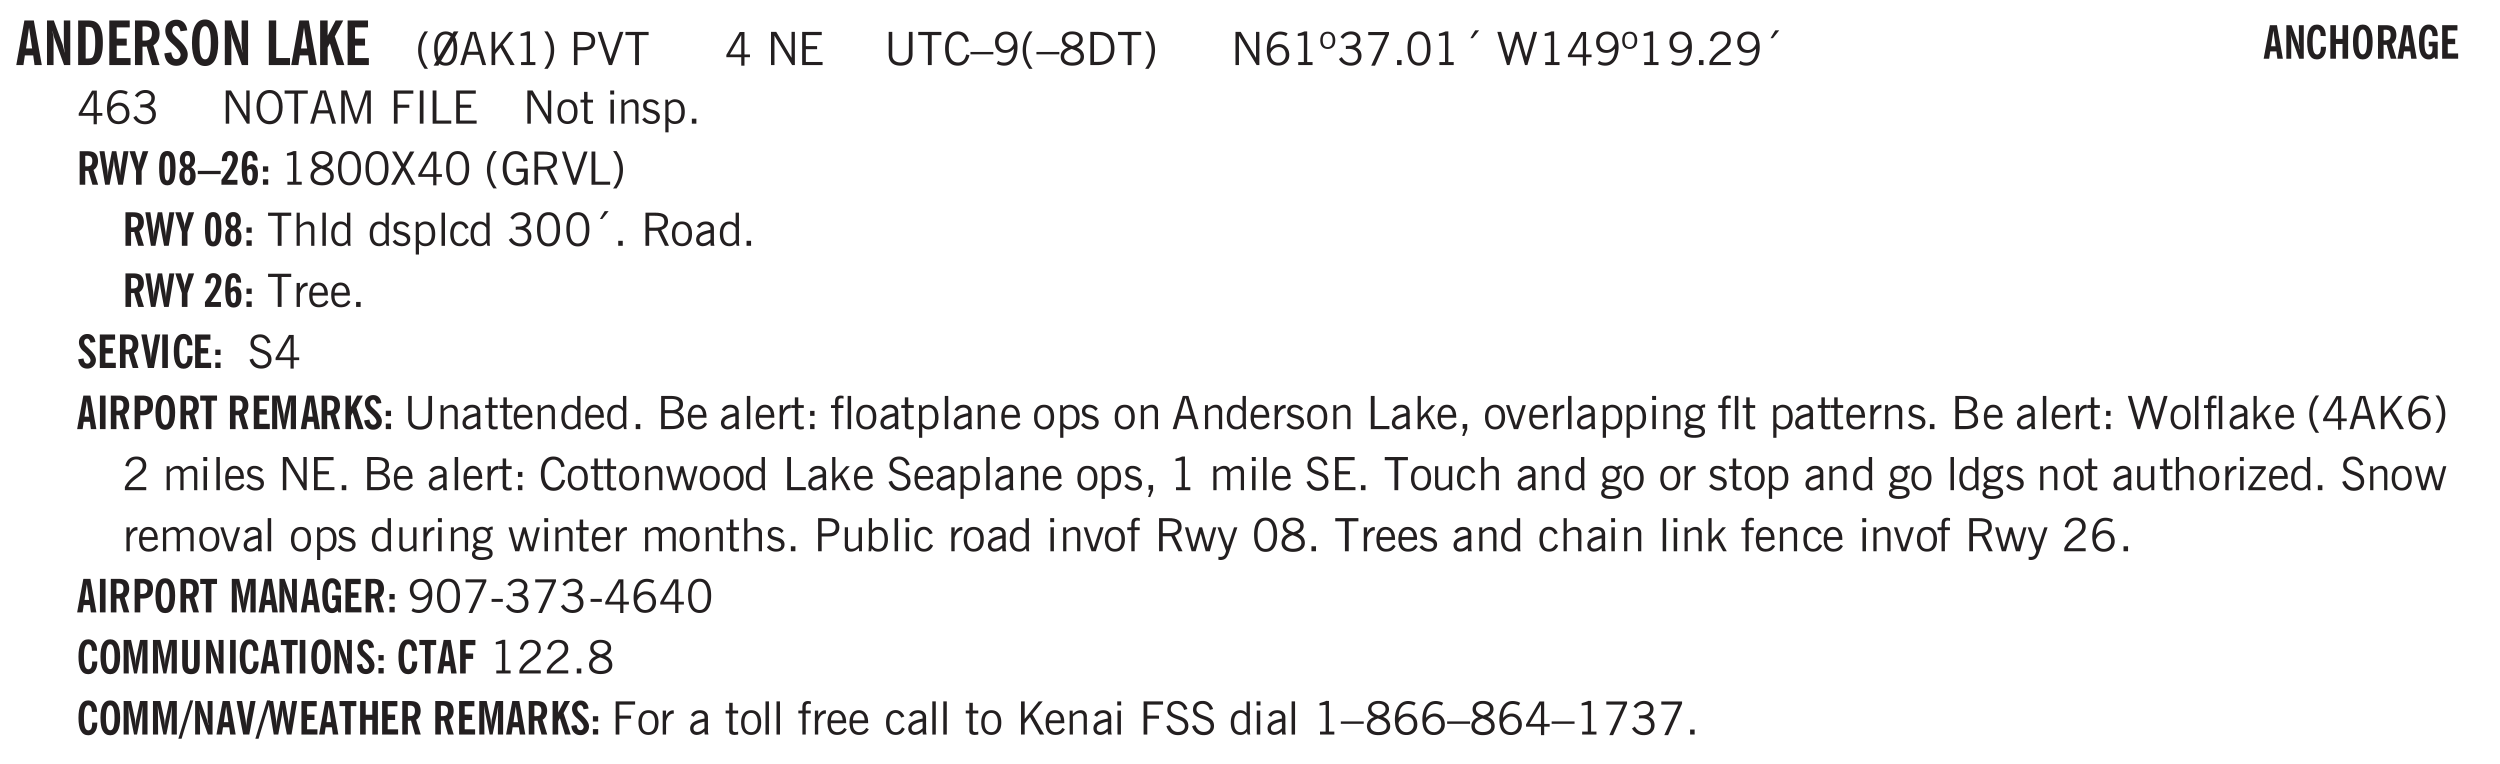 <svg xmlns="http://www.w3.org/2000/svg" xmlns:xlink="http://www.w3.org/1999/xlink" width="436.4" height="100pt" viewBox="0 0 327.3 100"><defs><symbol overflow="visible" id="ao"><path style="stroke:none" d="M1.797-3.938h-.734v1.563h.718c.446 0 .77-.055.969-.172.195-.125.297-.328.297-.61 0-.288-.09-.491-.266-.609-.18-.113-.508-.171-.984-.171ZM.578 0v-4.344h1.219c.601 0 1.039.094 1.312.282.282.18.422.468.422.875 0 .28-.078.515-.234.703-.149.18-.367.312-.656.406L3.656 0h-.531l-.953-1.969h-1.11V0Zm0 0"/></symbol><symbol overflow="visible" id="b"><path style="stroke:none" d="M1.36-2.172h.796L1.75-4.89ZM.077 0l1.063-5.844h1.234L3.422 0h-.953l-.172-1.266H1.203L1.016 0Zm0 0"/></symbol><symbol overflow="visible" id="d"><path style="stroke:none" d="M1.484-.86h.235c.195 0 .347-.015.453-.046a.47.47 0 0 0 .25-.172c.101-.156.18-.379.234-.672.051-.3.078-.695.078-1.188 0-.476-.027-.863-.078-1.156-.054-.3-.133-.531-.234-.687a.492.492 0 0 0-.25-.172A1.689 1.689 0 0 0 1.719-5h-.235ZM.5 0v-5.844h1.203c.395 0 .703.043.922.125.219.086.406.227.563.422.187.25.32.563.406.938.094.367.14.84.14 1.421 0 .594-.046 1.079-.14 1.454-.086.375-.219.683-.406.921-.157.2-.344.344-.563.438-.219.086-.527.125-.922.125Zm0 0"/></symbol><symbol overflow="visible" id="e"><path style="stroke:none" d="M.5 0v-5.844h2.672v.907H1.469v1.468H2.78v.922H1.47v1.625H3.28V0Zm0 0"/></symbol><symbol overflow="visible" id="f"><path style="stroke:none" d="M1.484-3.219c.032 0 .055.008.079.016h.14c.363 0 .625-.07.781-.219.157-.156.235-.406.235-.75 0-.312-.078-.535-.235-.672-.148-.144-.386-.218-.718-.218-.055 0-.137.007-.25.015h-.032ZM3.72 0h-.985l-.703-2.438a2.787 2.787 0 0 1-.203.032h-.343V0H.5v-5.844h1.297c.375 0 .656.028.844.078.187.043.351.121.5.235.175.136.316.328.421.578.102.25.157.527.157.828 0 .355-.07.664-.203.922-.137.25-.34.453-.61.61Zm0 0"/></symbol><symbol overflow="visible" id="g"><path style="stroke:none" d="m.266-1.531.906-.14c.05.304.129.526.234.671a.48.48 0 0 0 .422.219c.176 0 .313-.051.406-.156a.572.572 0 0 0 .157-.422c0-.313-.352-.782-1.047-1.407a3.819 3.819 0 0 1-.235-.218 2.232 2.232 0 0 1-.53-.704A1.911 1.911 0 0 1 .39-4.5c0-.426.132-.77.406-1.031.27-.27.617-.407 1.047-.407.394 0 .71.122.953.36.25.242.406.586.469 1.031l-.891.125c-.031-.226-.102-.398-.203-.516a.433.433 0 0 0-.36-.187.489.489 0 0 0-.375.156.612.612 0 0 0-.14.422c0 .156.039.309.125.453.094.149.285.356.578.625.04.031.102.09.188.172.757.7 1.14 1.328 1.14 1.89 0 .438-.14.798-.422 1.079-.281.281-.64.422-1.078.422-.45 0-.808-.14-1.078-.422C.477-.61.316-1.008.266-1.531Zm0 0"/></symbol><symbol overflow="visible" id="h"><path style="stroke:none" d="M1.266-2.922c0 .75.054 1.305.171 1.656.125.344.313.516.563.516.258 0 .445-.172.563-.516.124-.351.187-.906.187-1.656 0-.75-.063-1.297-.188-1.64-.117-.352-.304-.532-.562-.532-.25 0-.438.18-.563.532-.117.343-.171.89-.171 1.64Zm-.985 0c0-1 .145-1.754.438-2.265.289-.52.719-.782 1.281-.782.563 0 .988.262 1.281.782.29.511.438 1.265.438 2.265 0 1-.149 1.762-.438 2.281-.293.512-.719.766-1.281.766-.563 0-.992-.254-1.281-.766C.426-1.16.28-1.92.28-2.92Zm0 0"/></symbol><symbol overflow="visible" id="j"><path style="stroke:none" d="M.5 0v-5.844h.969v4.922H3.28V0Zm0 0"/></symbol><symbol overflow="visible" id="k"><path style="stroke:none" d="M.5 0v-5.844h.984v1.985l1.047-1.985h1L2.421-3.75 3.672 0H2.657l-.875-2.844-.297.531V0Zm0 0"/></symbol><symbol overflow="visible" id="l"><path style="stroke:none" d="M1.203.484a5.307 5.307 0 0 1-.64-1.203 3.795 3.795 0 0 1-.204-1.25c0-.426.067-.836.204-1.234.144-.406.359-.805.64-1.203h.453A5.034 5.034 0 0 0 1-3.203 3.67 3.67 0 0 0 .797-1.97c0 .438.066.856.203 1.25.145.399.363.797.656 1.203Zm0 0"/></symbol><symbol overflow="visible" id="m"><path style="stroke:none" d="M2.844-1.25v-.922Zm.625-3.156-.438.75c.094.187.16.406.203.656.051.242.079.516.079.828 0 .367-.032.688-.094.969a1.93 1.93 0 0 1-.297.703 1.319 1.319 0 0 1-.469.438c-.187.093-.402.14-.64.14-.325 0-.602-.082-.829-.25l-.14.25H.219l.406-.687C.406-.973.297-1.492.297-2.172c0-.363.031-.68.094-.953.07-.281.171-.516.296-.703a1.21 1.21 0 0 1 .47-.422c.187-.102.405-.156.655-.156.344 0 .633.101.875.297l.172-.297ZM.75-2.172c0 .45.047.82.14 1.11l1.563-2.672a.824.824 0 0 0-.64-.282c-.344 0-.61.157-.797.47-.18.312-.266.773-.266 1.374Zm2.094 0c0-.195-.012-.375-.031-.531a3.02 3.02 0 0 0-.063-.453L1.203-.546a.85.85 0 0 0 .61.234c.343 0 .597-.157.765-.47.176-.312.266-.773.266-1.39Zm0 0"/></symbol><symbol overflow="visible" id="n"><path style="stroke:none" d="M1.11-1.75h1.374l-.656-2.266h-.062ZM.11 0l1.327-4.344h.735L3.5 0H3l-.39-1.344H1L.61 0Zm0 0"/></symbol><symbol overflow="visible" id="o"><path style="stroke:none" d="M.61 0v-4.344h.484v2.297l1.828-2.297h.531l-1.36 1.672L3.642 0h-.563L1.781-2.297l-.687.844V0Zm0 0"/></symbol><symbol overflow="visible" id="p"><path style="stroke:none" d="M2.047-4.406v4.015h.703V0H.875v-.39h.734v-3.5l-.796.093v-.312c.164-.04.32-.086.468-.141.157-.05.29-.102.407-.156Zm0 0"/></symbol><symbol overflow="visible" id="q"><path style="stroke:none" d="M.313.484a4.75 4.75 0 0 0 .64-1.203 3.9 3.9 0 0 0 0-2.484 4.817 4.817 0 0 0-.64-1.203h.453c.289.398.504.797.64 1.203a3.9 3.9 0 0 1 0 2.484A4.75 4.75 0 0 1 .766.484Zm0 0"/></symbol><symbol overflow="visible" id="s"><path style="stroke:none" d="M1.047-2.344h.734c.395 0 .676-.062.844-.187.164-.125.25-.332.25-.625 0-.281-.09-.477-.266-.594-.168-.125-.453-.188-.859-.188h-.703ZM.578 0v-4.344h1.266c.52 0 .898.102 1.14.297.25.188.375.484.375.89 0 .387-.12.688-.359.907-.242.21-.578.313-1.016.313h-.937V0Zm0 0"/></symbol><symbol overflow="visible" id="t"><path style="stroke:none" d="M1.547 0 .094-4.344h.484L1.75-.828h.031L2.97-4.344h.484L1.97 0Zm0 0"/></symbol><symbol overflow="visible" id="u"><path style="stroke:none" d="M1.39 0v-3.922H.126v-.422h3.031v.422H1.891V0Zm0 0"/></symbol><symbol overflow="visible" id="v"><path style="stroke:none" d="M2.625-4.328v2.937h.719v.36h-.719v1.11h-.422v-1.11H.25v-.297l1.75-3Zm-.422 2.937v-2.546L.72-1.392Zm0 0"/></symbol><symbol overflow="visible" id="w"><path style="stroke:none" d="M.578 0v-4.344h.688l2 3.39v-3.39h.437V0h-.36L1.032-3.844V0Zm0 0"/></symbol><symbol overflow="visible" id="x"><path style="stroke:none" d="M.578 0v-4.344h2.563v.422H1.062v1.438h1.47v.406h-1.47v1.672H3.25V0Zm0 0"/></symbol><symbol overflow="visible" id="y"><path style="stroke:none" d="M.578-4.344h.469v2.797c0 .2.004.352.016.453.019.094.05.184.093.266a.816.816 0 0 0 .375.36c.164.085.364.124.594.124.238 0 .441-.039.61-.125a.856.856 0 0 0 .374-.36.875.875 0 0 0 .079-.28c.019-.102.03-.274.03-.516v-2.719h.485v2.875c0 .5-.137.887-.406 1.157-.274.261-.664.39-1.172.39-.512 0-.898-.129-1.156-.39C.707-.57.579-.958.579-1.47Zm0 0"/></symbol><symbol overflow="visible" id="z"><path style="stroke:none" d="M3.469-1.297c-.106.461-.29.805-.547 1.031-.25.23-.574.344-.969.344C1.41.078.993-.113.703-.5.422-.895.281-1.453.281-2.172c0-.695.145-1.242.438-1.64.289-.395.687-.594 1.187-.594.407 0 .735.11.985.328.25.219.414.543.5.969L2.953-3c-.062-.32-.183-.566-.36-.734A.882.882 0 0 0 1.954-4c-.387 0-.683.164-.89.484-.2.313-.297.766-.297 1.36 0 .586.101 1.031.312 1.344.207.312.504.468.89.468a.973.973 0 0 0 .704-.265c.187-.188.305-.446.36-.782Zm0 0"/></symbol><symbol overflow="visible" id="A"><path style="stroke:none" d="M0-1.406v-.313h3v.313Zm0 0"/></symbol><symbol overflow="visible" id="B"><path style="stroke:none" d="M2.797-2.797c-.012-.375-.11-.672-.297-.89a.923.923 0 0 0-.734-.329c-.274 0-.5.102-.688.297-.18.188-.266.43-.266.719 0 .313.083.563.25.75.165.188.391.281.672.281.227 0 .43-.066.61-.203.187-.144.336-.351.453-.625Zm0 .656c-.156.18-.328.313-.516.407-.187.093-.39.14-.61.14-.398 0-.718-.125-.968-.375-.242-.258-.36-.61-.36-1.047 0-.406.13-.734.391-.984.27-.258.614-.39 1.032-.39.5 0 .875.171 1.125.515.257.336.39.836.39 1.5 0 .75-.164 1.352-.484 1.797-.313.437-.735.656-1.266.656C1.332.078 1.148.051.984 0a1.29 1.29 0 0 1-.421-.188L.75-.561c.113.085.234.148.36.187.132.031.273.047.421.047.383 0 .692-.16.922-.484.227-.333.344-.774.344-1.329Zm0 0"/></symbol><symbol overflow="visible" id="C"><path style="stroke:none" d="M1.203.484a5.307 5.307 0 0 1-.64-1.203 3.795 3.795 0 0 1-.204-1.25c0-.426.067-.836.204-1.234.144-.406.359-.805.64-1.203h.453A5.034 5.034 0 0 0 1-3.203 3.67 3.67 0 0 0 .797-1.97c0 .438.066.856.203 1.25.145.399.363.797.656 1.203Zm0 0"/></symbol><symbol overflow="visible" id="D"><path style="stroke:none" d="M1.734-2.11c-.343.126-.593.274-.75.438a.767.767 0 0 0-.234.563c0 .23.094.418.281.562.196.149.446.219.75.219.344 0 .614-.067.813-.203a.686.686 0 0 0 .297-.578.707.707 0 0 0-.266-.563c-.168-.144-.465-.289-.89-.437Zm.125-.39c.32-.102.547-.219.672-.344a.653.653 0 0 0 .203-.5.588.588 0 0 0-.265-.5c-.168-.125-.39-.187-.672-.187-.274 0-.492.062-.656.187a.58.58 0 0 0-.25.485c0 .187.078.355.234.5.156.136.398.257.734.359Zm-.609.203c-.262-.101-.46-.238-.594-.406a.963.963 0 0 1-.203-.61c0-.32.117-.582.36-.78.25-.208.578-.313.984-.313.426 0 .766.101 1.016.297.25.187.374.449.374.78a.94.94 0 0 1-.203.61c-.125.168-.32.305-.578.406.32.126.555.29.703.485.157.2.235.445.235.734 0 .367-.14.653-.422.86-.274.21-.649.312-1.125.312-.469 0-.84-.101-1.11-.312-.261-.22-.39-.516-.39-.891 0-.258.078-.488.234-.688.164-.207.406-.367.719-.484Zm0 0"/></symbol><symbol overflow="visible" id="E"><path style="stroke:none" d="M1.5-3.938h-.438v3.516h.375c.333 0 .594-.02.782-.062.187-.051.347-.133.484-.25.176-.133.313-.32.406-.563.102-.25.157-.539.157-.875 0-.344-.047-.64-.141-.89a1.332 1.332 0 0 0-.422-.594 1.294 1.294 0 0 0-.469-.219 3.423 3.423 0 0 0-.734-.063ZM.578 0v-4.344H1.61c.332 0 .602.032.813.094.207.055.394.137.562.25.239.188.422.438.547.75.133.313.203.672.203 1.078 0 .719-.187 1.262-.562 1.625C2.797-.18 2.238 0 1.5 0Zm0 0"/></symbol><symbol overflow="visible" id="F"><path style="stroke:none" d="M.313.484a4.75 4.75 0 0 0 .64-1.203 3.9 3.9 0 0 0 0-2.484 4.817 4.817 0 0 0-.64-1.203h.453c.289.398.504.797.64 1.203a3.9 3.9 0 0 1 0 2.484A4.75 4.75 0 0 1 .766.484Zm0 0"/></symbol><symbol overflow="visible" id="G"><path style="stroke:none" d="M.828-1.531c.02.375.125.672.313.89.187.22.43.329.734.329a.89.89 0 0 0 .672-.282 1.02 1.02 0 0 0 .281-.734c0-.313-.086-.563-.25-.75-.168-.188-.39-.281-.672-.281a.999.999 0 0 0-.625.218c-.18.137-.328.34-.453.61Zm.016-.657c.156-.187.328-.328.515-.421.188-.094.383-.141.594-.141.406 0 .727.137.969.406.25.262.375.606.375 1.031 0 .407-.137.743-.406 1-.262.25-.606.376-1.032.376-.492 0-.867-.165-1.125-.5C.484-.781.36-1.285.36-1.954c0-.75.157-1.344.47-1.781.312-.438.734-.657 1.265-.657.176 0 .344.024.5.063.164.031.328.094.484.187l-.203.36a1.104 1.104 0 0 0-.36-.156A1.408 1.408 0 0 0 2.095-4c-.387 0-.696.168-.922.5-.219.324-.328.762-.328 1.313Zm0 0"/></symbol><symbol overflow="visible" id="H"><path style="stroke:none" d="M2.047-4.406v4.015h.703V0H.875v-.39h.734v-3.5l-.796.093v-.312c.164-.04.32-.086.468-.141.157-.05.29-.102.407-.156Zm0 0"/></symbol><symbol overflow="visible" id="I"><path style="stroke:none" d="M.484-3.234c0 .28.055.5.172.656.114.148.274.219.485.219.195 0 .351-.07.468-.22.114-.155.172-.374.172-.655 0-.29-.058-.508-.172-.657-.105-.144-.261-.218-.468-.218-.22 0-.387.074-.5.218-.106.149-.157.368-.157.657Zm-.328 0c0-.364.082-.645.25-.844.176-.195.422-.297.735-.297.3 0 .539.102.718.297.176.2.266.48.266.844 0 .355-.09.632-.266.828-.18.199-.418.297-.718.297-.313 0-.559-.098-.735-.297-.168-.196-.25-.473-.25-.828Zm0 0"/></symbol><symbol overflow="visible" id="J"><path style="stroke:none" d="m.203-.797.375-.25c.133.242.297.422.485.547.195.125.414.188.656.188.3 0 .535-.079.703-.235.176-.156.265-.367.265-.64 0-.301-.109-.532-.328-.688-.21-.164-.515-.25-.921-.25-.063 0-.122.008-.172.016h-.157v-.407h.313c.375 0 .656-.066.844-.203.195-.144.296-.351.296-.625a.59.59 0 0 0-.218-.484c-.149-.125-.34-.188-.578-.188-.211 0-.399.047-.563.141a1.555 1.555 0 0 0-.453.453l-.344-.25c.188-.25.39-.43.61-.547.226-.125.484-.187.765-.187.375 0 .672.101.89.297a.927.927 0 0 1 .345.75c0 .242-.059.449-.172.625a1.023 1.023 0 0 1-.485.39c.258.106.457.25.594.438.133.187.203.414.203.672 0 .398-.133.714-.39.953-.25.242-.594.36-1.032.36-.336 0-.632-.075-.89-.22a1.646 1.646 0 0 1-.64-.656Zm0 0"/></symbol><symbol overflow="visible" id="K"><path style="stroke:none" d="m.828.078 1.828-4H.437v-.406h2.72v.281L1.327.078Zm0 0"/></symbol><symbol overflow="visible" id="L"><path style="stroke:none" d="M.61 0v-.656h.593V0Zm0 0"/></symbol><symbol overflow="visible" id="M"><path style="stroke:none" d="M.75-2.172c0 .617.086 1.078.266 1.39a.858.858 0 0 0 .796.47c.344 0 .598-.157.766-.47.176-.312.266-.773.266-1.39 0-.601-.09-1.062-.266-1.375-.168-.312-.422-.469-.765-.469-.344 0-.61.157-.797.47-.18.312-.266.773-.266 1.374Zm-.453 0c0-.726.129-1.281.39-1.656.258-.383.633-.578 1.125-.578.489 0 .86.195 1.11.578.258.375.39.93.39 1.656 0 .73-.132 1.29-.39 1.672-.25.387-.621.578-1.11.578C1.32.078.946-.113.688-.5c-.261-.383-.39-.941-.39-1.672Zm0 0"/></symbol><symbol overflow="visible" id="N"><path style="stroke:none" d="m1.094-3.516.625-1.03h.515l-.828 1.03Zm0 0"/></symbol><symbol overflow="visible" id="O"><path style="stroke:none" d="M1.39 0 .126-4.344h.5l.922 3.25h.031l.938-3.25h.437l.938 3.25h.03l.923-3.25h.484L4.062 0H3.75L2.734-3.516 1.72 0Zm0 0"/></symbol><symbol overflow="visible" id="P"><path style="stroke:none" d="M.297 0v-.406c.094-.219.219-.426.375-.625.156-.196.348-.395.578-.594.102-.094.27-.223.5-.39a4.37 4.37 0 0 0 .484-.391 1.86 1.86 0 0 0 .297-.406.95.95 0 0 0 .094-.407c0-.25-.074-.445-.219-.594-.148-.144-.351-.218-.61-.218a.928.928 0 0 0-.655.25c-.18.156-.297.386-.36.687L.36-3.188c.082-.394.25-.695.5-.906.25-.207.567-.312.954-.312.394 0 .707.105.937.312.227.211.344.496.344.86 0 .156-.024.296-.063.421-.031.118-.09.231-.172.344-.148.211-.453.485-.921.828a6.86 6.86 0 0 0-.235.172 5.132 5.132 0 0 0-.61.547C.939-.742.82-.57.75-.406h2.344V0Zm0 0"/></symbol><symbol overflow="visible" id="Q"><path style="stroke:none" d="M.766-2.172c0 .574.109 1.024.328 1.344.218.324.52.484.906.484.375 0 .672-.16.89-.484.22-.32.329-.77.329-1.344 0-.57-.11-1.02-.328-1.344C2.67-3.836 2.375-4 2-4c-.387 0-.688.164-.906.484-.219.325-.328.774-.328 1.344Zm-.485 0c0-.676.149-1.219.453-1.625.313-.406.735-.61 1.266-.61.52 0 .93.204 1.234.61.313.399.47.938.47 1.625 0 .688-.157 1.235-.47 1.64-.304.407-.714.61-1.234.61-.523 0-.938-.203-1.25-.61-.313-.405-.469-.952-.469-1.64Zm0 0"/></symbol><symbol overflow="visible" id="R"><path style="stroke:none" d="M1.11-1.75h1.374l-.656-2.266h-.062ZM.11 0l1.327-4.344h.735L3.5 0H3l-.39-1.344H1L.61 0Zm0 0"/></symbol><symbol overflow="visible" id="S"><path style="stroke:none" d="M.578 0v-4.344h.75L2.531-.672 3.75-4.344h.703V0h-.469v-3.828L2.672 0h-.313L1.047-3.828V0Zm0 0"/></symbol><symbol overflow="visible" id="T"><path style="stroke:none" d="M.578 0v-4.344h2.547v.422H1.062v1.438h1.532v.406H1.063V0Zm0 0"/></symbol><symbol overflow="visible" id="U"><path style="stroke:none" d="M.61 0v-4.344h.484V0Zm0 0"/></symbol><symbol overflow="visible" id="V"><path style="stroke:none" d="M.61 0v-4.344h.5v3.938h1.937V0Zm0 0"/></symbol><symbol overflow="visible" id="W"><path style="stroke:none" d="M.64-1.578c0 .418.07.734.22.953.156.21.374.313.656.313.27 0 .476-.102.625-.313.156-.219.234-.531.234-.938 0-.414-.074-.726-.219-.937a.724.724 0 0 0-.64-.328.76.76 0 0 0-.657.328c-.148.21-.218.516-.218.922Zm-.437 0c0-.508.113-.906.344-1.188.226-.28.55-.421.969-.421.414 0 .738.14.968.421.227.282.344.68.344 1.188 0 .523-.117.922-.344 1.203-.23.281-.554.422-.968.422-.418 0-.743-.14-.97-.422-.23-.281-.343-.68-.343-1.203Zm0 0"/></symbol><symbol overflow="visible" id="X"><path style="stroke:none" d="M1.734-.375v.36a1.42 1.42 0 0 1-.218.046 2.314 2.314 0 0 1-.25.016c-.23 0-.407-.047-.532-.14C.617-.196.563-.353.563-.564v-2.203h-.47v-.375h.47v-1.015h.453v1.015h.718v.375h-.718V-.75c0 .18.023.293.078.344.062.054.172.078.328.078.082 0 .18-.016.297-.047Zm0 0"/></symbol><symbol overflow="visible" id="Y"><path style="stroke:none" d="M.484-3.813v-.53H1v.53ZM.516 0v-3.14h.453V0Zm0 0"/></symbol><symbol overflow="visible" id="Z"><path style="stroke:none" d="M.5 0v-3.14h.39v.484c.176-.188.348-.32.516-.406.164-.083.344-.126.532-.126.257 0 .457.079.593.235.145.148.219.355.219.625V0h-.422v-2.156c0-.239-.043-.406-.125-.5-.074-.102-.203-.156-.39-.156a.911.911 0 0 0-.454.124 1.548 1.548 0 0 0-.437.344V0Zm0 0"/></symbol><symbol overflow="visible" id="aa"><path style="stroke:none" d="m.11-.547.359-.265c.113.167.242.292.39.375.157.085.32.124.5.124a.698.698 0 0 0 .454-.14.479.479 0 0 0 .171-.39c0-.239-.242-.427-.718-.563-.106-.032-.188-.055-.25-.078-.262-.07-.461-.176-.594-.313a.782.782 0 0 1-.188-.531c0-.258.082-.469.25-.625.176-.156.407-.235.688-.235.238 0 .445.043.625.126.187.085.351.214.5.39l-.281.297a1.223 1.223 0 0 0-.375-.344.943.943 0 0 0-.438-.11.572.572 0 0 0-.39.126.426.426 0 0 0-.141.328c0 .063.008.125.031.188.031.054.07.101.125.14.094.063.27.133.531.203.133.032.235.059.297.078.27.094.461.211.578.344a.754.754 0 0 1 .188.531c0 .293-.106.524-.313.688-.199.168-.468.25-.812.25-.242 0-.465-.05-.672-.156a1.335 1.335 0 0 1-.516-.438Zm0 0"/></symbol><symbol overflow="visible" id="ab"><path style="stroke:none" d="M.922-.781c.125.168.25.289.375.36.133.073.289.108.469.108.257 0 .46-.101.609-.312.145-.219.219-.523.219-.922 0-.426-.074-.742-.219-.953-.148-.219-.367-.328-.656-.328a.85.85 0 0 0-.453.125c-.137.086-.25.2-.344.344ZM.5 1.14v-4.282h.328l.078.391a.975.975 0 0 1 .375-.328.96.96 0 0 1 .453-.11c.414 0 .739.141.97.422.226.282.343.688.343 1.22 0 .51-.117.905-.344 1.187-.219.273-.543.406-.969.406-.18 0-.336-.031-.468-.094a.973.973 0 0 1-.344-.297v1.485Zm0 0"/></symbol><symbol overflow="visible" id="am"><path style="stroke:none" d="m.047 0 1.328-2.313-1.203-2.03h.562l.922 1.624.875-1.625h.563L1.922-2.312 3.234 0h-.546L1.655-1.89.594 0Zm0 0"/></symbol><symbol overflow="visible" id="an"><path style="stroke:none" d="m3.125 0-.016-.469a1.37 1.37 0 0 1-.484.406 1.45 1.45 0 0 1-.656.141c-.524 0-.938-.195-1.25-.594C.414-.922.266-1.46.266-2.14c0-.718.148-1.273.453-1.671.3-.395.722-.594 1.265-.594.383 0 .704.105.954.312.25.211.437.528.562.953l-.5.094c-.086-.312-.215-.547-.39-.703A.884.884 0 0 0 1.968-4c-.387 0-.684.156-.89.469-.212.312-.313.761-.313 1.344 0 .585.109 1.039.328 1.359.218.324.52.484.906.484.32 0 .578-.094.766-.281.187-.188.28-.441.28-.766v-.296h-1v-.422h1.5V0Zm0 0"/></symbol><symbol overflow="visible" id="c"><path style="stroke:none" d="M.5 0v-5.844h.89l1.141 3.11c.04.136.082.293.125.468.051.18.098.375.14.594h.032a9.442 9.442 0 0 1-.094-.672 4.31 4.31 0 0 1-.03-.515v-2.985h.843V0h-.813L1.516-3.375a3.89 3.89 0 0 1-.157-.5 7.997 7.997 0 0 1-.109-.531h-.031a5.475 5.475 0 0 1 .14 1.328V0Zm0 0"/></symbol><symbol overflow="visible" id="ap"><path style="stroke:none" d="M.5 0v-4.344h.422v1.672c.176-.187.348-.316.515-.39a1.21 1.21 0 0 1 .547-.126c.27 0 .477.079.625.235.145.148.22.355.22.625V0h-.423v-2.156c0-.239-.043-.406-.125-.5-.086-.102-.219-.156-.406-.156-.168 0-.328.042-.484.124a1.708 1.708 0 0 0-.47.344V0Zm0 0"/></symbol><symbol overflow="visible" id="aq"><path style="stroke:none" d="M.516 0v-4.344h.453V0Zm0 0"/></symbol><symbol overflow="visible" id="ar"><path style="stroke:none" d="M2.297-2.36a1.066 1.066 0 0 0-.36-.343.87.87 0 0 0-.453-.125c-.25 0-.449.11-.593.328-.149.21-.22.508-.22.89 0 .43.071.75.22.97.144.218.359.328.64.328a.81.81 0 0 0 .422-.11 1.05 1.05 0 0 0 .344-.36Zm.437-1.984v3.969c.008.137.024.262.047.375h-.344l-.093-.39a1.106 1.106 0 0 1-.39.343 1.152 1.152 0 0 1-.485.094c-.399 0-.703-.14-.922-.422-.211-.29-.313-.691-.313-1.203 0-.52.11-.914.329-1.188.218-.28.523-.421.921-.421.188 0 .348.039.485.109a.796.796 0 0 1 .328.297v-1.563Zm0 0"/></symbol><symbol overflow="visible" id="as"><path style="stroke:none" d="M2.672-.75c-.125.273-.29.477-.485.61-.199.124-.433.187-.703.187-.406 0-.718-.133-.937-.406C.328-.641.219-1.047.219-1.58c0-.507.11-.905.328-1.187.226-.289.539-.437.937-.437.27 0 .5.078.688.234.195.149.344.352.437.61l-.421.14a.946.946 0 0 0-.282-.437.638.638 0 0 0-.437-.172c-.262 0-.461.11-.594.328-.137.219-.203.527-.203.922 0 .418.066.734.203.953.133.21.344.313.625.313.164 0 .316-.051.453-.157a1.24 1.24 0 0 0 .36-.484Zm0 0"/></symbol><symbol overflow="visible" id="at"><path style="stroke:none" d="M2.125-.828v-.86c-.523.106-.89.227-1.11.36-.218.137-.327.308-.327.516 0 .148.039.261.125.343.093.086.222.125.39.125a.994.994 0 0 0 .422-.11c.156-.081.32-.206.5-.374Zm-.016.406a1.71 1.71 0 0 1-.468.36 1.36 1.36 0 0 1-.532.109.874.874 0 0 1-.625-.234.874.874 0 0 1-.234-.625.93.93 0 0 1 .422-.797c.289-.196.773-.36 1.453-.485v-.234a.436.436 0 0 0-.172-.344.698.698 0 0 0-.453-.14.85.85 0 0 0-.453.124.976.976 0 0 0-.313.36L.36-2.531c.114-.219.266-.38.454-.485.195-.113.437-.171.718-.171.332 0 .586.085.766.25.187.156.281.382.281.671v1.75c0 .086.004.168.016.25.008.075.023.149.047.22V0h-.485Zm0 0"/></symbol><symbol overflow="visible" id="au"><path style="stroke:none" d="M.5 0v-3.14h.438v.718c.101-.258.226-.445.375-.562a.781.781 0 0 1 .53-.188h.095l.015.438h-.062a.8.8 0 0 0-.579.25c-.156.168-.28.414-.375.734V0Zm0 0"/></symbol><symbol overflow="visible" id="av"><path style="stroke:none" d="M.688-1.86h1.53c-.011-.288-.085-.523-.218-.702a.661.661 0 0 0-.547-.266c-.23 0-.414.09-.547.265-.136.168-.21.403-.219.704Zm1.734.985.328.188c-.125.25-.293.437-.5.562-.21.117-.465.172-.766.172-.406 0-.718-.133-.937-.406C.336-.641.234-1.047.234-1.58c0-.5.102-.89.313-1.171.219-.29.52-.438.906-.438.383 0 .68.141.89.422.22.274.329.657.329 1.157v.125h-2v.109c0 .324.078.586.234.781a.77.77 0 0 0 .625.281.945.945 0 0 0 .516-.14c.156-.102.281-.242.375-.422Zm0 0"/></symbol><symbol overflow="visible" id="aB"><path style="stroke:none" d="m.203-1.094.453-.14c.082.273.219.492.406.656a.994.994 0 0 0 .657.234c.27 0 .488-.066.656-.203a.67.67 0 0 0 .25-.547.72.72 0 0 0-.078-.343.84.84 0 0 0-.219-.266c-.137-.094-.383-.203-.734-.328a7.453 7.453 0 0 1-.266-.094c-.367-.145-.625-.3-.781-.469a.98.98 0 0 1-.219-.656c0-.352.113-.633.344-.844.226-.207.535-.312.922-.312.332 0 .613.093.843.281.239.18.41.438.516.781l-.437.125a1.08 1.08 0 0 0-.344-.594.976.976 0 0 0-.625-.203c-.23 0-.418.07-.563.204-.136.124-.203.296-.203.515 0 .106.02.2.063.281.05.086.125.168.219.25.101.075.328.172.671.297.114.043.204.074.266.094.406.156.688.328.844.516.156.187.234.433.234.734 0 .355-.125.648-.375.875-.242.219-.562.328-.969.328-.386 0-.71-.098-.968-.297-.25-.195-.438-.488-.563-.875Zm0 0"/></symbol><symbol overflow="visible" id="aI"><path style="stroke:none" d="M1.953-2.078h-.89v1.672h.89c.383 0 .664-.067.844-.203.187-.133.281-.344.281-.625a.741.741 0 0 0-.297-.625c-.187-.145-.465-.22-.828-.22Zm-.11-1.875h-.78v1.469h.921c.313 0 .551-.063.72-.188.163-.133.25-.328.25-.578 0-.238-.09-.414-.267-.531-.18-.114-.46-.172-.843-.172ZM.579 0v-4.344h1.188c.582 0 1.004.09 1.265.266.27.168.406.445.406.828 0 .23-.062.43-.187.594-.117.156-.29.281-.516.375.27.105.473.25.61.437.144.188.219.414.219.672 0 .387-.141.68-.422.875-.274.2-.684.297-1.235.297Zm0 0"/></symbol><symbol overflow="visible" id="aJ"><path style="stroke:none" d="M.64 0v-.656h.579V0Zm0-1.734v-.657h.579v.657Zm0 0"/></symbol><symbol overflow="visible" id="aK"><path style="stroke:none" d="M.547 0v-2.766H.016v-.375h.53v-.437c0-.281.056-.485.173-.61.125-.132.312-.203.562-.203.051 0 .11.008.172.016.063 0 .129.012.203.031v.36c-.054-.008-.11-.02-.172-.032-.054-.007-.101-.015-.14-.015-.125 0-.219.039-.282.11-.054.062-.078.163-.078.296v.484h.657v.375H.984V0Zm0 0"/></symbol><symbol overflow="visible" id="aL"><path style="stroke:none" d="M.5 0v-4.344h.422v2.813l1.406-1.61h.469L1.797-2l1.11 2h-.485L1.5-1.656l-.578.625V0Zm0 0"/></symbol><symbol overflow="visible" id="aM"><path style="stroke:none" d="m.578.89.328-.937H.641v-.625h.593v.703L.86.906Zm0 0"/></symbol><symbol overflow="visible" id="aN"><path style="stroke:none" d="M1.094 0 .062-3.14H.5l.875 2.687.86-2.688h.437L1.656 0Zm0 0"/></symbol><symbol overflow="visible" id="aO"><path style="stroke:none" d="M.563.313c0 .156.07.269.218.343.145.082.36.125.64.125.333 0 .583-.043.75-.125.165-.074.25-.187.25-.344 0-.156-.085-.273-.25-.343-.167-.082-.417-.125-.75-.125-.28 0-.495.043-.64.125C.633.05.562.164.562.313Zm.156-2.454c0 .243.062.43.187.563.125.125.305.187.547.187.219 0 .39-.062.516-.187.133-.125.203-.3.203-.531 0-.227-.07-.407-.203-.532a.756.756 0 0 0-.547-.203c-.219 0-.39.063-.516.188-.125.125-.187.297-.187.515ZM.656-.25a.587.587 0 0 1-.281-.172.504.504 0 0 1-.094-.312c0-.094.031-.176.094-.25.063-.082.172-.172.328-.266a.831.831 0 0 1-.297-.344 1.254 1.254 0 0 1-.094-.5c0-.344.098-.613.297-.812.207-.196.493-.297.86-.297.144 0 .273.023.39.062.125.043.239.102.344.172.113-.094.211-.16.297-.203a.732.732 0 0 1 .281-.062h.078v.406h-.093a.849.849 0 0 0-.25.031c-.055.012-.09.031-.11.063.051.086.094.18.125.28.031.095.047.204.047.329 0 .336-.105.602-.312.797-.2.2-.477.297-.829.297-.074 0-.152-.004-.234-.016a1.382 1.382 0 0 1-.234-.047.545.545 0 0 0-.203.125.209.209 0 0 0-.063.156c0 .137.195.215.594.235.133.012.238.023.312.031.477.043.801.125.97.25.175.125.265.32.265.594 0 .27-.121.476-.36.625-.242.144-.593.219-1.062.219-.43 0-.75-.063-.969-.188C.243.828.141.633.141.375.14.227.176.102.25 0c.082-.094.219-.176.406-.25Zm0 0"/></symbol><symbol overflow="visible" id="aP"><path style="stroke:none" d="M.61 0v-4.344h.484v2.297l1.828-2.297h.531l-1.36 1.672L3.642 0h-.563L1.781-2.297l-.687.844V0Zm0 0"/></symbol><symbol overflow="visible" id="aQ"><path style="stroke:none" d="M.484 0v-3.14h.391v.484c.176-.188.344-.32.5-.406.164-.083.344-.126.531-.126.196 0 .36.047.485.141.125.086.21.215.265.39.176-.187.348-.32.516-.405.164-.083.344-.126.531-.126.258 0 .457.079.594.235.133.148.203.355.203.625V0h-.422v-2.188c0-.218-.043-.374-.125-.468-.074-.102-.2-.156-.375-.156a.911.911 0 0 0-.453.124 1.683 1.683 0 0 0-.422.344V0h-.422v-2.172c0-.226-.043-.39-.125-.484-.074-.102-.199-.156-.375-.156a.993.993 0 0 0-.437.109 1.868 1.868 0 0 0-.438.36V0Zm0 0"/></symbol><symbol overflow="visible" id="aR"><path style="stroke:none" d="M1 0 .125-3.14h.438l.703 2.624L2-3.14h.375l.734 2.625.704-2.625h.421L3.375 0h-.531l-.656-2.36L1.53 0Zm0 0"/></symbol><symbol overflow="visible" id="aS"><path style="stroke:none" d="M2.719-3.14V0h-.39v-.469c-.18.18-.352.309-.517.39a1.193 1.193 0 0 1-.53.126c-.262 0-.466-.07-.61-.219C.535-.328.469-.539.469-.812v-2.329H.89v2.157c0 .242.035.414.109.515.082.094.21.14.39.14a.993.993 0 0 0 .454-.108 1.95 1.95 0 0 0 .437-.36V-3.14Zm0 0"/></symbol><symbol overflow="visible" id="aT"><path style="stroke:none" d="M.14 0v-.313l1.766-2.453H.313v-.375h2.124v.313L.673-.391h1.75V0Zm0 0"/></symbol><symbol overflow="visible" id="aU"><path style="stroke:none" d="M.922-.781c.113.156.238.277.375.36.133.073.285.108.453.108.25 0 .445-.101.594-.312.144-.219.219-.52.219-.906 0-.438-.075-.758-.22-.969a.724.724 0 0 0-.64-.328.825.825 0 0 0-.437.125c-.125.086-.243.2-.344.344ZM.453 0c.02-.156.031-.316.031-.484C.492-.648.5-.82.5-1v-3.344h.422v1.578a.952.952 0 0 1 .344-.312c.132-.07.289-.11.468-.11.407 0 .72.141.938.422.219.282.328.688.328 1.22 0 .51-.11.905-.328 1.187-.219.273-.54.406-.953.406-.18 0-.336-.031-.469-.094a.983.983 0 0 1-.36-.328L.798 0Zm0 0"/></symbol><symbol overflow="visible" id="aV"><path style="stroke:none" d="M1.188-.047.063-3.14H.5l.922 2.516.812-2.516h.438L1.609.047c-.148.437-.304.726-.468.875-.168.144-.391.219-.672.219-.055 0-.106-.008-.156-.016a.644.644 0 0 1-.126-.016V.703C.228.711.27.72.314.72c.039.008.082.015.124.015.208 0 .368-.058.485-.171.113-.118.203-.32.265-.61Zm0 0"/></symbol><symbol overflow="visible" id="aY"><path style="stroke:none" d="M.25-1.375v-.39h1.469v.39Zm0 0"/></symbol><symbol overflow="visible" id="ac"><path style="stroke:none" d="M1.11-2.422c.019.012.038.016.062.016h.11c.269 0 .46-.051.577-.156.114-.114.172-.301.172-.563 0-.238-.058-.41-.172-.516-.105-.101-.28-.156-.53-.156-.044 0-.11.008-.204.016h-.016ZM2.796 0h-.75l-.531-1.828a.535.535 0 0 1-.141.016h-.266V0H.375v-4.39h.969c.281 0 .488.023.625.062.144.031.273.09.39.172.133.105.239.25.313.437.07.188.11.399.11.625 0 .262-.055.492-.157.688-.094.199-.242.355-.438.469Zm0 0"/></symbol><symbol overflow="visible" id="ad"><path style="stroke:none" d="M.828 0 .094-4.39H.75l.375 2.421c.008.074.02.184.031.328.008.137.02.32.032.547.007-.226.019-.414.03-.562.02-.157.036-.27.048-.344l.453-2.39h.578l.422 2.468c.02.125.035.258.047.39.02.137.03.282.03.438 0-.144.005-.289.017-.437.007-.145.023-.285.046-.422l.375-2.438h.657L3.156 0h-.61l-.468-2.469a19.254 19.254 0 0 1-.062-.469 3.15 3.15 0 0 1-.032-.468c-.023.25-.043.449-.062.594-.012.148-.024.25-.031.312L1.42 0Zm0 0"/></symbol><symbol overflow="visible" id="ae"><path style="stroke:none" d="M.797 0v-1.813l-.86-2.578h.735l.406 1.375c.02.063.035.149.047.25.02.106.035.227.047.36a5.12 5.12 0 0 1 .031-.375c.02-.102.04-.188.063-.25l.406-1.36h.734l-.875 2.579V0Zm0 0"/></symbol><symbol overflow="visible" id="ag"><path style="stroke:none" d="M.922-2.172c0 .637.023 1.07.078 1.297.05.219.148.328.297.328.133 0 .226-.11.281-.328.063-.227.094-.66.094-1.297 0-.633-.031-1.062-.094-1.281-.055-.227-.148-.344-.281-.344-.149 0-.246.117-.297.344-.055.219-.078.648-.078 1.281Zm-.703 0c0-.82.078-1.398.234-1.734.164-.344.445-.516.844-.516.383 0 .66.172.828.516.164.344.25.922.25 1.734 0 .813-.086 1.39-.25 1.735-.168.343-.445.515-.828.515-.399 0-.68-.172-.844-.515C.297-.781.22-1.36.22-2.173Zm0 0"/></symbol><symbol overflow="visible" id="ah"><path style="stroke:none" d="M.813-2.297a.963.963 0 0 1-.391-.39 1.183 1.183 0 0 1-.125-.579c0-.351.086-.632.266-.843.175-.207.421-.313.734-.313.3 0 .539.106.719.313.175.21.265.492.265.843 0 .23-.043.422-.125.579-.086.156-.215.289-.39.39.207.106.359.25.453.438.094.18.14.414.14.703 0 .375-.101.68-.296.906-.188.219-.446.328-.766.328C.96.078.703-.032.516-.25.328-.477.234-.781.234-1.156c0-.29.047-.524.141-.703a.987.987 0 0 1 .438-.438Zm.14-.937c0 .199.024.351.078.453.063.094.149.14.266.14.113 0 .195-.05.25-.156.062-.101.094-.25.094-.437 0-.207-.032-.36-.094-.454-.055-.093-.14-.14-.266-.14-.117 0-.199.055-.25.156-.054.094-.078.242-.078.438Zm.703 1.984c0-.25-.031-.43-.093-.547a.32.32 0 0 0-.297-.172c-.118 0-.204.063-.266.188-.063.125-.094.304-.094.531 0 .25.031.438.094.563.07.117.172.171.297.171s.21-.062.266-.187c.062-.125.093-.305.093-.547Zm0 0"/></symbol><symbol overflow="visible" id="ai"><path style="stroke:none" d="M0-1.39v-.423h3v.422Zm0 0"/></symbol><symbol overflow="visible" id="aj"><path style="stroke:none" d="M2.313 0H.219v-.64c.531-.72.906-1.282 1.125-1.688.218-.406.328-.742.328-1.016a.596.596 0 0 0-.094-.36.29.29 0 0 0-.25-.14.304.304 0 0 0-.281.172c-.063.117-.094.29-.094.516v.062H.266c.007-.426.101-.754.28-.984.188-.227.446-.344.782-.344.313 0 .563.102.75.297.195.188.297.438.297.75 0 .293-.102.64-.297 1.047-.2.398-.562.96-1.094 1.687h1.329Zm0 0"/></symbol><symbol overflow="visible" id="ak"><path style="stroke:none" d="M.938-2.422c.101-.082.207-.144.312-.187a.674.674 0 0 1 .297-.079.66.66 0 0 1 .594.329c.144.218.218.53.218.937 0 .492-.09.867-.265 1.125-.168.25-.422.375-.766.375-.398 0-.68-.172-.844-.515-.168-.344-.25-.93-.25-1.766 0-.79.082-1.36.25-1.703.176-.344.461-.516.86-.516.3 0 .535.11.703.328.176.211.265.5.265.875v.047h-.64c0-.219-.031-.379-.094-.484-.055-.102-.137-.156-.25-.156-.148 0-.246.09-.297.265-.054.168-.086.543-.093 1.125Zm.03.578a.804.804 0 0 0-.015.172v.25c0 .313.031.543.094.688.062.148.156.218.281.218.125 0 .207-.062.25-.187.05-.133.078-.36.078-.672 0-.227-.031-.398-.093-.516-.055-.113-.137-.171-.25-.171-.043 0-.094.023-.157.062a.663.663 0 0 0-.187.156Zm0 0"/></symbol><symbol overflow="visible" id="al"><path style="stroke:none" d="M.375-1.703v-.703h.688v.703ZM.375 0v-.719h.688V0Zm0 0"/></symbol><symbol overflow="visible" id="aw"><path style="stroke:none" d="m.188-1.14.687-.11c.04.23.098.402.172.516a.393.393 0 0 0 .328.156c.125 0 .223-.04.297-.125a.427.427 0 0 0 .125-.313c0-.238-.262-.593-.781-1.062-.086-.07-.149-.125-.188-.156a1.597 1.597 0 0 1-.406-.532 1.392 1.392 0 0 1-.14-.609c0-.313.1-.566.312-.766.207-.207.469-.312.781-.312.3 0 .54.09.719.266.187.18.3.437.344.78l-.657.095a.848.848 0 0 0-.156-.391.302.302 0 0 0-.266-.14.353.353 0 0 0-.28.124c-.075.074-.11.18-.11.313 0 .117.031.23.094.344.07.105.218.257.437.453l.14.14c.57.524.86.992.86 1.406 0 .336-.11.61-.328.829-.211.21-.477.312-.797.312-.336 0-.605-.101-.813-.312-.21-.22-.335-.52-.375-.907Zm0 0"/></symbol><symbol overflow="visible" id="ax"><path style="stroke:none" d="M.375 0v-4.39h2v.687H1.109v1.094h.97v.703h-.97v1.218h1.36V0Zm0 0"/></symbol><symbol overflow="visible" id="ay"><path style="stroke:none" d="m.906 0-.86-4.39h.72l.437 2.374c.02.125.04.282.063.47.02.187.03.39.03.609a5.83 5.83 0 0 1 .048-.594c.02-.176.039-.336.062-.485l.438-2.375h.687L1.703 0Zm0 0"/></symbol><symbol overflow="visible" id="az"><path style="stroke:none" d="M.39 0v-4.39h.735V0Zm0 0"/></symbol><symbol overflow="visible" id="aA"><path style="stroke:none" d="M1.984-2.969c0-.281-.043-.492-.125-.64-.086-.145-.203-.22-.359-.22-.188 0-.328.138-.422.407-.094.262-.14.672-.14 1.235 0 .562.046.98.14 1.25.094.261.238.39.438.39.164 0 .289-.078.375-.234.082-.156.125-.395.125-.719v-.063h.671v.063c0 .492-.109.883-.328 1.172-.21.281-.496.422-.859.422-.43 0-.75-.192-.969-.578C.321-.867.22-1.438.22-2.188S.32-3.503.53-3.89c.219-.382.54-.578.969-.578.363 0 .645.133.844.39.207.263.312.634.312 1.11Zm0 0"/></symbol><symbol overflow="visible" id="aC"><path style="stroke:none" d="M1.016-1.625h.593l-.296-2.047ZM.046 0 .86-4.39h.922L2.563 0h-.72L1.72-.953H.906L.766 0Zm0 0"/></symbol><symbol overflow="visible" id="aD"><path style="stroke:none" d="M1.11-2.422c.019.012.038.016.062.016h.125c.27 0 .46-.051.578-.156.113-.114.172-.301.172-.563 0-.227-.059-.395-.172-.5-.105-.113-.277-.172-.516-.172a.644.644 0 0 0-.125.016H1.11ZM.374 0v-4.39h.969c.52 0 .89.105 1.11.312.218.2.327.531.327 1 0 .418-.117.734-.344.953-.218.21-.539.313-.953.313H1.11V0Zm0 0"/></symbol><symbol overflow="visible" id="aE"><path style="stroke:none" d="M.938-2.188c0 .563.046.977.14 1.235.094.262.234.39.422.39.188 0 .328-.128.422-.39.094-.258.14-.672.14-1.235 0-.562-.046-.972-.14-1.234-.094-.27-.234-.406-.422-.406-.188 0-.328.137-.422.406-.094.262-.14.672-.14 1.235Zm-.72 0c0-.75.102-1.316.313-1.703.219-.382.54-.578.969-.578.426 0 .75.196.969.578.219.387.328.954.328 1.704s-.11 1.32-.328 1.703c-.219.386-.543.578-.969.578-.43 0-.75-.192-.969-.578C.321-.867.22-1.438.22-2.188Zm0 0"/></symbol><symbol overflow="visible" id="aF"><path style="stroke:none" d="M.813 0v-3.719H.078v-.672h2.203v.672h-.734V0Zm0 0"/></symbol><symbol overflow="visible" id="aG"><path style="stroke:none" d="M.375 0v-4.39h.969l.5 2.312c.02.094.035.226.047.39.02.168.039.368.062.594 0-.218.004-.41.016-.578.02-.176.039-.312.062-.406l.5-2.313H3.5V0h-.688l.016-2.828v-.297c.008-.156.024-.375.047-.656-.023.105-.047.226-.078.36-.024.136-.055.323-.094.562L2.125 0h-.39l-.579-2.86a13.642 13.642 0 0 0-.11-.562c-.023-.133-.042-.254-.062-.36.02.282.032.5.032.657.007.156.015.258.015.297L1.047 0Zm0 0"/></symbol><symbol overflow="visible" id="aH"><path style="stroke:none" d="M.375 0v-4.39h.734v1.5l.797-1.5h.75l-.844 1.577L2.75 0H2l-.672-2.14-.219.406V0Zm0 0"/></symbol><symbol overflow="visible" id="aW"><path style="stroke:none" d="M.375 0v-4.39h.672l.844 2.343c.039.094.078.211.109.344.031.137.063.289.094.453h.031c-.031-.188-.059-.352-.078-.5a2.627 2.627 0 0 1-.031-.39v-2.25h.64V0h-.61l-.905-2.531a2.346 2.346 0 0 1-.125-.375 5.311 5.311 0 0 1-.079-.39H.922c.031.155.05.32.062.483.02.157.032.325.032.5V0Zm0 0"/></symbol><symbol overflow="visible" id="aX"><path style="stroke:none" d="m2.328 0-.094-.234A.926.926 0 0 1 1.922 0 .885.885 0 0 1 1.5.094c-.43 0-.75-.192-.969-.578C.321-.867.22-1.438.22-2.188S.32-3.503.53-3.89c.219-.382.54-.578.969-.578.363 0 .648.133.86.39.206.263.312.622.312 1.079v.031h-.688c0-.281-.043-.492-.125-.64-.086-.145-.203-.22-.359-.22-.188 0-.328.138-.422.407-.094.262-.14.672-.14 1.235 0 .574.046.992.14 1.25.102.261.258.39.469.39a.348.348 0 0 0 .312-.172c.082-.113.125-.273.125-.484v-.422H1.5v-.594h1.172V0Zm0 0"/></symbol><symbol overflow="visible" id="aZ"><path style="stroke:none" d="M2.656-1.375c0 .512-.094.887-.281 1.125-.18.23-.465.344-.86.344C1.118.094.829-.02.642-.25.453-.488.359-.863.359-1.375v-3.016h.75v3.157c0 .242.032.406.094.5.063.093.16.14.297.14.156 0 .258-.047.313-.14.062-.102.093-.286.093-.547v-3.11h.75Zm0 0"/></symbol><symbol overflow="visible" id="ba"><path style="stroke:none" d="M.375 0v-4.39h2v.687H1.109v1.094h.97v.703h-.97V0Zm0 0"/></symbol><symbol overflow="visible" id="bb"><path style="stroke:none" d="M.281.547H-.14L1.391-4.47h.421Zm0 0"/></symbol><symbol overflow="visible" id="bc"><path style="stroke:none" d="M.375 0v-4.39h.734v1.796h.86V-4.39h.734V0H1.97v-1.922h-.86V0Zm0 0"/></symbol><clipPath id="bd"><path d="M295.348 3.105h26.636v16.56h-26.636Zm0 0"/></clipPath><clipPath id="a"><path d="M0 0h328v100H0z"/></clipPath><g id="be" clip-path="url(#a)"><use xlink:href="#b" x="2.052" y="8.52" style="fill:#231f20;fill-opacity:1"/><use xlink:href="#c" x="5.652" y="8.52" style="fill:#231f20;fill-opacity:1"/><use xlink:href="#d" x="9.732" y="8.52" style="fill:#231f20;fill-opacity:1"/><use xlink:href="#e" x="13.811" y="8.52" style="fill:#231f20;fill-opacity:1"/><use xlink:href="#f" x="17.171" y="8.52" style="fill:#231f20;fill-opacity:1"/><use xlink:href="#g" x="21.251" y="8.52" style="fill:#231f20;fill-opacity:1"/><use xlink:href="#h" x="24.851" y="8.52" style="fill:#231f20;fill-opacity:1"/><use xlink:href="#c" x="28.931" y="8.52" style="fill:#231f20;fill-opacity:1"/><use xlink:href="#i" x="32.77" y="8.52" style="fill:#231f20;fill-opacity:1"/><use xlink:href="#j" x="34.69" y="8.52" style="fill:#231f20;fill-opacity:1"/><use xlink:href="#b" x="38.05" y="8.52" style="fill:#231f20;fill-opacity:1"/><use xlink:href="#k" x="41.41" y="8.52" style="fill:#231f20;fill-opacity:1"/><use xlink:href="#e" x="45.01" y="8.52" style="fill:#231f20;fill-opacity:1"/><use xlink:href="#l" x="54.383" y="8.52" style="fill:#231f20;fill-opacity:1"/><use xlink:href="#m" x="56.543" y="8.52" style="fill:#231f20;fill-opacity:1"/><use xlink:href="#n" x="60.143" y="8.52" style="fill:#231f20;fill-opacity:1"/><use xlink:href="#o" x="63.742" y="8.52" style="fill:#231f20;fill-opacity:1"/><use xlink:href="#p" x="67.342" y="8.52" style="fill:#231f20;fill-opacity:1"/><use xlink:href="#q" x="70.942" y="8.52" style="fill:#231f20;fill-opacity:1"/><use xlink:href="#r" x="72.881" y="8.52" style="fill:#231f20;fill-opacity:1"/><use xlink:href="#s" x="74.561" y="8.52" style="fill:#231f20;fill-opacity:1"/><use xlink:href="#t" x="78.161" y="8.52" style="fill:#231f20;fill-opacity:1"/><use xlink:href="#u" x="81.76" y="8.52" style="fill:#231f20;fill-opacity:1"/><use xlink:href="#i" x="85.128" y="8.52" style="fill:#231f20;fill-opacity:1"/><use xlink:href="#v" x="94.842" y="8.52" style="fill:#231f20;fill-opacity:1"/><use xlink:href="#r" x="98.442" y="8.52" style="fill:#231f20;fill-opacity:1"/><use xlink:href="#w" x="100.362" y="8.52" style="fill:#231f20;fill-opacity:1"/><use xlink:href="#x" x="104.442" y="8.52" style="fill:#231f20;fill-opacity:1"/><use xlink:href="#r" x="108.042" y="8.52" style="fill:#231f20;fill-opacity:1"/><use xlink:href="#y" x="115.77" y="8.52" style="fill:#231f20;fill-opacity:1"/><use xlink:href="#u" x="120.09" y="8.52" style="fill:#231f20;fill-opacity:1"/><use xlink:href="#z" x="123.45" y="8.52" style="fill:#231f20;fill-opacity:1"/><use xlink:href="#A" x="127.05" y="8.52" style="fill:#231f20;fill-opacity:1"/><use xlink:href="#B" x="129.93" y="8.52" style="fill:#231f20;fill-opacity:1"/><use xlink:href="#C" x="133.53" y="8.52" style="fill:#231f20;fill-opacity:1"/><use xlink:href="#A" x="135.69" y="8.52" style="fill:#231f20;fill-opacity:1"/><use xlink:href="#D" x="138.57" y="8.52" style="fill:#231f20;fill-opacity:1"/><use xlink:href="#E" x="142.169" y="8.52" style="fill:#231f20;fill-opacity:1"/><use xlink:href="#u" x="146.249" y="8.52" style="fill:#231f20;fill-opacity:1"/><use xlink:href="#F" x="149.609" y="8.52" style="fill:#231f20;fill-opacity:1"/><use xlink:href="#i" x="151.457" y="8.52" style="fill:#231f20;fill-opacity:1"/><use xlink:href="#w" x="161.172" y="8.52" style="fill:#231f20;fill-opacity:1"/><use xlink:href="#G" x="165.492" y="8.52" style="fill:#231f20;fill-opacity:1"/><use xlink:href="#H" x="169.091" y="8.52" style="fill:#231f20;fill-opacity:1"/><use xlink:href="#I" x="172.691" y="8.52" style="fill:#231f20;fill-opacity:1"/><use xlink:href="#J" x="175.091" y="8.52" style="fill:#231f20;fill-opacity:1"/><use xlink:href="#K" x="178.691" y="8.52" style="fill:#231f20;fill-opacity:1"/><use xlink:href="#L" x="182.291" y="8.52" style="fill:#231f20;fill-opacity:1"/><use xlink:href="#M" x="183.971" y="8.52" style="fill:#231f20;fill-opacity:1"/><use xlink:href="#H" x="187.57" y="8.52" style="fill:#231f20;fill-opacity:1"/><use xlink:href="#N" x="191.41" y="8.52" style="fill:#231f20;fill-opacity:1"/><use xlink:href="#i" x="194.183" y="8.52" style="fill:#231f20;fill-opacity:1"/><use xlink:href="#O" x="195.903" y="8.52" style="fill:#231f20;fill-opacity:1"/><use xlink:href="#H" x="201.423" y="8.52" style="fill:#231f20;fill-opacity:1"/><use xlink:href="#v" x="205.022" y="8.52" style="fill:#231f20;fill-opacity:1"/><use xlink:href="#B" x="208.622" y="8.52" style="fill:#231f20;fill-opacity:1"/><use xlink:href="#I" x="212.222" y="8.52" style="fill:#231f20;fill-opacity:1"/><use xlink:href="#H" x="214.382" y="8.52" style="fill:#231f20;fill-opacity:1"/><use xlink:href="#B" x="218.221" y="8.52" style="fill:#231f20;fill-opacity:1"/><use xlink:href="#L" x="221.821" y="8.52" style="fill:#231f20;fill-opacity:1"/><use xlink:href="#P" x="223.501" y="8.52" style="fill:#231f20;fill-opacity:1"/><use xlink:href="#B" x="227.101" y="8.52" style="fill:#231f20;fill-opacity:1"/><use xlink:href="#N" x="230.701" y="8.52" style="fill:#231f20;fill-opacity:1"/><use xlink:href="#v" x="10.053" y="16.188" style="fill:#231f20;fill-opacity:1"/><use xlink:href="#G" x="13.652" y="16.188" style="fill:#231f20;fill-opacity:1"/><use xlink:href="#J" x="17.253" y="16.188" style="fill:#231f20;fill-opacity:1"/><use xlink:href="#r" x="25.377" y="16.188" style="fill:#231f20;fill-opacity:1"/><use xlink:href="#r" x="27.056" y="16.188" style="fill:#231f20;fill-opacity:1"/><use xlink:href="#w" x="28.977" y="16.188" style="fill:#231f20;fill-opacity:1"/><use xlink:href="#Q" x="33.297" y="16.188" style="fill:#231f20;fill-opacity:1"/><use xlink:href="#u" x="37.136" y="16.188" style="fill:#231f20;fill-opacity:1"/><use xlink:href="#R" x="40.496" y="16.188" style="fill:#231f20;fill-opacity:1"/><use xlink:href="#S" x="44.096" y="16.188" style="fill:#231f20;fill-opacity:1"/><use xlink:href="#T" x="50.99" y="16.188" style="fill:#231f20;fill-opacity:1"/><use xlink:href="#U" x="54.35" y="16.188" style="fill:#231f20;fill-opacity:1"/><use xlink:href="#V" x="56.031" y="16.188" style="fill:#231f20;fill-opacity:1"/><use xlink:href="#x" x="59.15" y="16.188" style="fill:#231f20;fill-opacity:1"/><use xlink:href="#w" x="68.463" y="16.188" style="fill:#231f20;fill-opacity:1"/><use xlink:href="#W" x="72.782" y="16.188" style="fill:#231f20;fill-opacity:1"/><use xlink:href="#X" x="75.903" y="16.188" style="fill:#231f20;fill-opacity:1"/><use xlink:href="#Y" x="79.406" y="16.188" style="fill:#231f20;fill-opacity:1"/><use xlink:href="#Z" x="80.847" y="16.188" style="fill:#231f20;fill-opacity:1"/><use xlink:href="#aa" x="83.966" y="16.188" style="fill:#231f20;fill-opacity:1"/><use xlink:href="#ab" x="86.606" y="16.188" style="fill:#231f20;fill-opacity:1"/><use xlink:href="#L" x="89.966" y="16.188" style="fill:#231f20;fill-opacity:1"/><use xlink:href="#ac" x="10.053" y="24.186" style="fill:#231f20;fill-opacity:1"/><use xlink:href="#ad" x="12.932" y="24.186" style="fill:#231f20;fill-opacity:1"/><use xlink:href="#ae" x="17.012" y="24.186" style="fill:#231f20;fill-opacity:1"/><use xlink:href="#af" x="19.412" y="24.186" style="fill:#231f20;fill-opacity:1"/><use xlink:href="#ag" x="20.612" y="24.186" style="fill:#231f20;fill-opacity:1"/><use xlink:href="#ah" x="23.252" y="24.186" style="fill:#231f20;fill-opacity:1"/><use xlink:href="#ai" x="25.892" y="24.186" style="fill:#231f20;fill-opacity:1"/><use xlink:href="#aj" x="28.772" y="24.186" style="fill:#231f20;fill-opacity:1"/><use xlink:href="#ak" x="31.412" y="24.186" style="fill:#231f20;fill-opacity:1"/><use xlink:href="#al" x="34.051" y="24.186" style="fill:#231f20;fill-opacity:1"/><use xlink:href="#af" x="35.491" y="24.186" style="fill:#231f20;fill-opacity:1"/><use xlink:href="#H" x="36.752" y="24.186" style="fill:#231f20;fill-opacity:1"/><use xlink:href="#D" x="40.352" y="24.186" style="fill:#231f20;fill-opacity:1"/><use xlink:href="#M" x="43.953" y="24.186" style="fill:#231f20;fill-opacity:1"/><use xlink:href="#M" x="47.552" y="24.186" style="fill:#231f20;fill-opacity:1"/><use xlink:href="#am" x="51.152" y="24.186" style="fill:#231f20;fill-opacity:1"/><use xlink:href="#v" x="54.512" y="24.186" style="fill:#231f20;fill-opacity:1"/><use xlink:href="#M" x="58.111" y="24.186" style="fill:#231f20;fill-opacity:1"/><use xlink:href="#r" x="61.711" y="24.186" style="fill:#231f20;fill-opacity:1"/><use xlink:href="#C" x="63.391" y="24.186" style="fill:#231f20;fill-opacity:1"/><use xlink:href="#an" x="65.551" y="24.186" style="fill:#231f20;fill-opacity:1"/><use xlink:href="#ao" x="69.391" y="24.186" style="fill:#231f20;fill-opacity:1"/><use xlink:href="#t" x="73.471" y="24.186" style="fill:#231f20;fill-opacity:1"/><use xlink:href="#V" x="76.831" y="24.186" style="fill:#231f20;fill-opacity:1"/><use xlink:href="#F" x="79.951" y="24.186" style="fill:#231f20;fill-opacity:1"/><use xlink:href="#ac" x="16.052" y="32.184" style="fill:#231f20;fill-opacity:1"/><use xlink:href="#ad" x="18.933" y="32.184" style="fill:#231f20;fill-opacity:1"/><use xlink:href="#ae" x="23.012" y="32.184" style="fill:#231f20;fill-opacity:1"/><use xlink:href="#af" x="25.412" y="32.184" style="fill:#231f20;fill-opacity:1"/><use xlink:href="#ag" x="26.612" y="32.184" style="fill:#231f20;fill-opacity:1"/><use xlink:href="#ah" x="29.252" y="32.184" style="fill:#231f20;fill-opacity:1"/><use xlink:href="#al" x="31.892" y="32.184" style="fill:#231f20;fill-opacity:1"/><use xlink:href="#r" x="33.291" y="32.184" style="fill:#231f20;fill-opacity:1"/><use xlink:href="#u" x="34.971" y="32.184" style="fill:#231f20;fill-opacity:1"/><use xlink:href="#ap" x="38.331" y="32.184" style="fill:#231f20;fill-opacity:1"/><use xlink:href="#aq" x="41.691" y="32.184" style="fill:#231f20;fill-opacity:1"/><use xlink:href="#ar" x="43.13" y="32.184" style="fill:#231f20;fill-opacity:1"/><use xlink:href="#r" x="46.25" y="32.184" style="fill:#231f20;fill-opacity:1"/><use xlink:href="#ar" x="48.17" y="32.184" style="fill:#231f20;fill-opacity:1"/><use xlink:href="#aa" x="51.29" y="32.184" style="fill:#231f20;fill-opacity:1"/><use xlink:href="#ab" x="53.93" y="32.184" style="fill:#231f20;fill-opacity:1"/><use xlink:href="#aq" x="57.289" y="32.184" style="fill:#231f20;fill-opacity:1"/><use xlink:href="#as" x="58.729" y="32.184" style="fill:#231f20;fill-opacity:1"/><use xlink:href="#ar" x="61.369" y="32.184" style="fill:#231f20;fill-opacity:1"/><use xlink:href="#r" x="64.729" y="32.184" style="fill:#231f20;fill-opacity:1"/><use xlink:href="#J" x="66.409" y="32.184" style="fill:#231f20;fill-opacity:1"/><use xlink:href="#M" x="70.009" y="32.184" style="fill:#231f20;fill-opacity:1"/><use xlink:href="#M" x="73.849" y="32.184" style="fill:#231f20;fill-opacity:1"/><use xlink:href="#N" x="77.449" y="32.184" style="fill:#231f20;fill-opacity:1"/><use xlink:href="#L" x="80.329" y="32.184" style="fill:#231f20;fill-opacity:1"/><use xlink:href="#r" x="82.249" y="32.184" style="fill:#231f20;fill-opacity:1"/><use xlink:href="#ao" x="83.929" y="32.184" style="fill:#231f20;fill-opacity:1"/><use xlink:href="#W" x="87.768" y="32.184" style="fill:#231f20;fill-opacity:1"/><use xlink:href="#at" x="90.888" y="32.184" style="fill:#231f20;fill-opacity:1"/><use xlink:href="#ar" x="94.008" y="32.184" style="fill:#231f20;fill-opacity:1"/><use xlink:href="#L" x="97.128" y="32.184" style="fill:#231f20;fill-opacity:1"/><use xlink:href="#ac" x="16.052" y="40.182" style="fill:#231f20;fill-opacity:1"/><use xlink:href="#ad" x="18.933" y="40.182" style="fill:#231f20;fill-opacity:1"/><use xlink:href="#ae" x="23.012" y="40.182" style="fill:#231f20;fill-opacity:1"/><use xlink:href="#af" x="25.412" y="40.182" style="fill:#231f20;fill-opacity:1"/><use xlink:href="#aj" x="26.612" y="40.182" style="fill:#231f20;fill-opacity:1"/><use xlink:href="#ak" x="29.252" y="40.182" style="fill:#231f20;fill-opacity:1"/><use xlink:href="#al" x="31.892" y="40.182" style="fill:#231f20;fill-opacity:1"/><use xlink:href="#r" x="33.291" y="40.182" style="fill:#231f20;fill-opacity:1"/><use xlink:href="#u" x="34.971" y="40.182" style="fill:#231f20;fill-opacity:1"/><use xlink:href="#au" x="38.331" y="40.182" style="fill:#231f20;fill-opacity:1"/><use xlink:href="#av" x="40.251" y="40.182" style="fill:#231f20;fill-opacity:1"/><use xlink:href="#av" x="43.13" y="40.182" style="fill:#231f20;fill-opacity:1"/><use xlink:href="#L" x="46.01" y="40.182" style="fill:#231f20;fill-opacity:1"/><use xlink:href="#aw" x="10.053" y="48.18" style="fill:#231f20;fill-opacity:1"/><use xlink:href="#ax" x="12.693" y="48.18" style="fill:#231f20;fill-opacity:1"/><use xlink:href="#ac" x="15.332" y="48.18" style="fill:#231f20;fill-opacity:1"/><use xlink:href="#ay" x="18.452" y="48.18" style="fill:#231f20;fill-opacity:1"/><use xlink:href="#az" x="20.852" y="48.18" style="fill:#231f20;fill-opacity:1"/><use xlink:href="#aA" x="22.532" y="48.18" style="fill:#231f20;fill-opacity:1"/><use xlink:href="#ax" x="25.172" y="48.18" style="fill:#231f20;fill-opacity:1"/><use xlink:href="#al" x="27.812" y="48.18" style="fill:#231f20;fill-opacity:1"/><use xlink:href="#af" x="29.252" y="48.18" style="fill:#231f20;fill-opacity:1"/><g style="fill:#231f20;fill-opacity:1"><use xlink:href="#r" x="30.663" y="48.18"/><use xlink:href="#aB" x="32.468" y="48.18"/><use xlink:href="#v" x="35.828" y="48.18"/></g><use xlink:href="#r" x="39.434" y="48.18" style="fill:#231f20;fill-opacity:1"/><use xlink:href="#aC" x="10.053" y="56.178" style="fill:#231f20;fill-opacity:1"/><use xlink:href="#az" x="12.693" y="56.178" style="fill:#231f20;fill-opacity:1"/><use xlink:href="#ac" x="14.133" y="56.178" style="fill:#231f20;fill-opacity:1"/><use xlink:href="#aD" x="17.253" y="56.178" style="fill:#231f20;fill-opacity:1"/><use xlink:href="#aE" x="20.132" y="56.178" style="fill:#231f20;fill-opacity:1"/><use xlink:href="#ac" x="23.252" y="56.178" style="fill:#231f20;fill-opacity:1"/><use xlink:href="#aF" x="26.132" y="56.178" style="fill:#231f20;fill-opacity:1"/><use xlink:href="#af" x="28.532" y="56.178" style="fill:#231f20;fill-opacity:1"/><use xlink:href="#ac" x="29.732" y="56.178" style="fill:#231f20;fill-opacity:1"/><use xlink:href="#ax" x="32.851" y="56.178" style="fill:#231f20;fill-opacity:1"/><use xlink:href="#aG" x="35.251" y="56.178" style="fill:#231f20;fill-opacity:1"/><use xlink:href="#aC" x="39.331" y="56.178" style="fill:#231f20;fill-opacity:1"/><use xlink:href="#ac" x="41.731" y="56.178" style="fill:#231f20;fill-opacity:1"/><use xlink:href="#aH" x="44.851" y="56.178" style="fill:#231f20;fill-opacity:1"/><use xlink:href="#aw" x="47.491" y="56.178" style="fill:#231f20;fill-opacity:1"/><use xlink:href="#al" x="50.131" y="56.178" style="fill:#231f20;fill-opacity:1"/><use xlink:href="#af" x="51.571" y="56.178" style="fill:#231f20;fill-opacity:1"/><use xlink:href="#y" x="52.861" y="56.178" style="fill:#231f20;fill-opacity:1"/><use xlink:href="#Z" x="57.18" y="56.178" style="fill:#231f20;fill-opacity:1"/><use xlink:href="#at" x="60.3" y="56.178" style="fill:#231f20;fill-opacity:1"/><use xlink:href="#X" x="63.42" y="56.178" style="fill:#231f20;fill-opacity:1"/><use xlink:href="#X" x="65.34" y="56.178" style="fill:#231f20;fill-opacity:1"/><use xlink:href="#av" x="67.02" y="56.178" style="fill:#231f20;fill-opacity:1"/><use xlink:href="#Z" x="69.9" y="56.178" style="fill:#231f20;fill-opacity:1"/><use xlink:href="#ar" x="73.26" y="56.178" style="fill:#231f20;fill-opacity:1"/><use xlink:href="#av" x="76.379" y="56.178" style="fill:#231f20;fill-opacity:1"/><use xlink:href="#ar" x="79.26" y="56.178" style="fill:#231f20;fill-opacity:1"/><use xlink:href="#L" x="82.62" y="56.178" style="fill:#231f20;fill-opacity:1"/><use xlink:href="#r" x="84.299" y="56.178" style="fill:#231f20;fill-opacity:1"/><use xlink:href="#aI" x="85.979" y="56.178" style="fill:#231f20;fill-opacity:1"/><use xlink:href="#av" x="89.819" y="56.178" style="fill:#231f20;fill-opacity:1"/><use xlink:href="#r" x="92.699" y="56.178" style="fill:#231f20;fill-opacity:1"/><use xlink:href="#at" x="94.139" y="56.178" style="fill:#231f20;fill-opacity:1"/><use xlink:href="#aq" x="97.259" y="56.178" style="fill:#231f20;fill-opacity:1"/><use xlink:href="#av" x="98.699" y="56.178" style="fill:#231f20;fill-opacity:1"/><use xlink:href="#au" x="101.578" y="56.178" style="fill:#231f20;fill-opacity:1"/><use xlink:href="#X" x="103.498" y="56.178" style="fill:#231f20;fill-opacity:1"/><use xlink:href="#aJ" x="105.418" y="56.178" style="fill:#231f20;fill-opacity:1"/><use xlink:href="#r" x="107.338" y="56.178" style="fill:#231f20;fill-opacity:1"/><use xlink:href="#aK" x="108.778" y="56.178" style="fill:#231f20;fill-opacity:1"/><use xlink:href="#aq" x="110.458" y="56.178" style="fill:#231f20;fill-opacity:1"/><use xlink:href="#W" x="111.898" y="56.178" style="fill:#231f20;fill-opacity:1"/><use xlink:href="#at" x="115.018" y="56.178" style="fill:#231f20;fill-opacity:1"/><use xlink:href="#X" x="117.898" y="56.178" style="fill:#231f20;fill-opacity:1"/><use xlink:href="#ab" x="119.818" y="56.178" style="fill:#231f20;fill-opacity:1"/><use xlink:href="#aq" x="123.178" y="56.178" style="fill:#231f20;fill-opacity:1"/><use xlink:href="#at" x="124.618" y="56.178" style="fill:#231f20;fill-opacity:1"/><use xlink:href="#Z" x="127.498" y="56.178" style="fill:#231f20;fill-opacity:1"/><use xlink:href="#av" x="130.857" y="56.178" style="fill:#231f20;fill-opacity:1"/><use xlink:href="#r" x="133.737" y="56.178" style="fill:#231f20;fill-opacity:1"/><use xlink:href="#W" x="135.177" y="56.178" style="fill:#231f20;fill-opacity:1"/><use xlink:href="#ab" x="138.297" y="56.178" style="fill:#231f20;fill-opacity:1"/><use xlink:href="#aa" x="141.417" y="56.178" style="fill:#231f20;fill-opacity:1"/><use xlink:href="#r" x="144.056" y="56.178" style="fill:#231f20;fill-opacity:1"/><use xlink:href="#W" x="145.737" y="56.178" style="fill:#231f20;fill-opacity:1"/><use xlink:href="#Z" x="148.857" y="56.178" style="fill:#231f20;fill-opacity:1"/><use xlink:href="#r" x="151.976" y="56.178" style="fill:#231f20;fill-opacity:1"/><use xlink:href="#R" x="153.417" y="56.178" style="fill:#231f20;fill-opacity:1"/><use xlink:href="#Z" x="157.256" y="56.178" style="fill:#231f20;fill-opacity:1"/><use xlink:href="#ar" x="160.376" y="56.178" style="fill:#231f20;fill-opacity:1"/><use xlink:href="#av" x="163.496" y="56.178" style="fill:#231f20;fill-opacity:1"/><use xlink:href="#au" x="166.376" y="56.178" style="fill:#231f20;fill-opacity:1"/><use xlink:href="#aa" x="168.296" y="56.178" style="fill:#231f20;fill-opacity:1"/><use xlink:href="#W" x="170.936" y="56.178" style="fill:#231f20;fill-opacity:1"/><use xlink:href="#Z" x="174.055" y="56.178" style="fill:#231f20;fill-opacity:1"/><use xlink:href="#r" x="177.175" y="56.178" style="fill:#231f20;fill-opacity:1"/><use xlink:href="#V" x="178.855" y="56.178" style="fill:#231f20;fill-opacity:1"/><use xlink:href="#at" x="181.975" y="56.178" style="fill:#231f20;fill-opacity:1"/><use xlink:href="#aL" x="185.095" y="56.178" style="fill:#231f20;fill-opacity:1"/><use xlink:href="#av" x="187.975" y="56.178" style="fill:#231f20;fill-opacity:1"/><use xlink:href="#aM" x="190.855" y="56.178" style="fill:#231f20;fill-opacity:1"/><use xlink:href="#r" x="192.535" y="56.178" style="fill:#231f20;fill-opacity:1"/><use xlink:href="#W" x="194.215" y="56.178" style="fill:#231f20;fill-opacity:1"/><use xlink:href="#aN" x="197.095" y="56.178" style="fill:#231f20;fill-opacity:1"/><use xlink:href="#av" x="199.975" y="56.178" style="fill:#231f20;fill-opacity:1"/><use xlink:href="#au" x="202.854" y="56.178" style="fill:#231f20;fill-opacity:1"/><use xlink:href="#aq" x="204.774" y="56.178" style="fill:#231f20;fill-opacity:1"/><use xlink:href="#at" x="206.214" y="56.178" style="fill:#231f20;fill-opacity:1"/><use xlink:href="#ab" x="209.334" y="56.178" style="fill:#231f20;fill-opacity:1"/><use xlink:href="#ab" x="212.454" y="56.178" style="fill:#231f20;fill-opacity:1"/><use xlink:href="#Y" x="215.814" y="56.178" style="fill:#231f20;fill-opacity:1"/><use xlink:href="#Z" x="217.254" y="56.178" style="fill:#231f20;fill-opacity:1"/><use xlink:href="#aO" x="220.374" y="56.178" style="fill:#231f20;fill-opacity:1"/><use xlink:href="#r" x="223.494" y="56.178" style="fill:#231f20;fill-opacity:1"/><use xlink:href="#aK" x="224.934" y="56.178" style="fill:#231f20;fill-opacity:1"/><use xlink:href="#aq" x="226.613" y="56.178" style="fill:#231f20;fill-opacity:1"/><use xlink:href="#X" x="228.054" y="56.178" style="fill:#231f20;fill-opacity:1"/><use xlink:href="#r" x="229.974" y="56.178" style="fill:#231f20;fill-opacity:1"/><use xlink:href="#ab" x="231.654" y="56.178" style="fill:#231f20;fill-opacity:1"/><use xlink:href="#at" x="234.773" y="56.178" style="fill:#231f20;fill-opacity:1"/><use xlink:href="#X" x="237.893" y="56.178" style="fill:#231f20;fill-opacity:1"/><use xlink:href="#X" x="239.573" y="56.178" style="fill:#231f20;fill-opacity:1"/><use xlink:href="#av" x="241.493" y="56.178" style="fill:#231f20;fill-opacity:1"/><use xlink:href="#au" x="244.373" y="56.178" style="fill:#231f20;fill-opacity:1"/><use xlink:href="#Z" x="246.293" y="56.178" style="fill:#231f20;fill-opacity:1"/><use xlink:href="#aa" x="249.652" y="56.178" style="fill:#231f20;fill-opacity:1"/><use xlink:href="#L" x="252.052" y="56.178" style="fill:#231f20;fill-opacity:1"/><use xlink:href="#r" x="253.972" y="56.178" style="fill:#231f20;fill-opacity:1"/><use xlink:href="#aI" x="255.412" y="56.178" style="fill:#231f20;fill-opacity:1"/><use xlink:href="#av" x="259.492" y="56.178" style="fill:#231f20;fill-opacity:1"/><use xlink:href="#r" x="262.372" y="56.178" style="fill:#231f20;fill-opacity:1"/><use xlink:href="#at" x="263.812" y="56.178" style="fill:#231f20;fill-opacity:1"/><use xlink:href="#aq" x="266.932" y="56.178" style="fill:#231f20;fill-opacity:1"/><use xlink:href="#av" x="268.372" y="56.178" style="fill:#231f20;fill-opacity:1"/><use xlink:href="#au" x="271.252" y="56.178" style="fill:#231f20;fill-opacity:1"/><use xlink:href="#X" x="273.172" y="56.178" style="fill:#231f20;fill-opacity:1"/><use xlink:href="#aJ" x="275.092" y="56.178" style="fill:#231f20;fill-opacity:1"/><use xlink:href="#r" x="276.772" y="56.178" style="fill:#231f20;fill-opacity:1"/><use xlink:href="#O" x="278.451" y="56.178" style="fill:#231f20;fill-opacity:1"/><use xlink:href="#W" x="283.971" y="56.178" style="fill:#231f20;fill-opacity:1"/><use xlink:href="#aq" x="286.851" y="56.178" style="fill:#231f20;fill-opacity:1"/><use xlink:href="#aK" x="288.531" y="56.178" style="fill:#231f20;fill-opacity:1"/><use xlink:href="#aq" x="289.971" y="56.178" style="fill:#231f20;fill-opacity:1"/><use xlink:href="#at" x="291.651" y="56.178" style="fill:#231f20;fill-opacity:1"/><use xlink:href="#aL" x="294.531" y="56.178" style="fill:#231f20;fill-opacity:1"/><use xlink:href="#av" x="297.651" y="56.178" style="fill:#231f20;fill-opacity:1"/><use xlink:href="#r" x="300.531" y="56.178" style="fill:#231f20;fill-opacity:1"/><use xlink:href="#C" x="301.971" y="56.178" style="fill:#231f20;fill-opacity:1"/><use xlink:href="#v" x="303.89" y="56.178" style="fill:#231f20;fill-opacity:1"/><use xlink:href="#R" x="307.49" y="56.178" style="fill:#231f20;fill-opacity:1"/><use xlink:href="#aP" x="311.09" y="56.178" style="fill:#231f20;fill-opacity:1"/><use xlink:href="#G" x="314.93" y="56.178" style="fill:#231f20;fill-opacity:1"/><use xlink:href="#F" x="318.53" y="56.178" style="fill:#231f20;fill-opacity:1"/><use xlink:href="#r" x="320.45" y="56.178" style="fill:#231f20;fill-opacity:1"/><use xlink:href="#P" x="16.052" y="64.176" style="fill:#231f20;fill-opacity:1"/><use xlink:href="#r" x="19.652" y="64.176" style="fill:#231f20;fill-opacity:1"/><use xlink:href="#aQ" x="21.332" y="64.176" style="fill:#231f20;fill-opacity:1"/><use xlink:href="#Y" x="26.132" y="64.176" style="fill:#231f20;fill-opacity:1"/><use xlink:href="#aq" x="27.812" y="64.176" style="fill:#231f20;fill-opacity:1"/><use xlink:href="#av" x="29.252" y="64.176" style="fill:#231f20;fill-opacity:1"/><use xlink:href="#aa" x="32.132" y="64.176" style="fill:#231f20;fill-opacity:1"/><use xlink:href="#r" x="34.772" y="64.176" style="fill:#231f20;fill-opacity:1"/><use xlink:href="#w" x="36.452" y="64.176" style="fill:#231f20;fill-opacity:1"/><use xlink:href="#x" x="40.531" y="64.176" style="fill:#231f20;fill-opacity:1"/><use xlink:href="#L" x="44.131" y="64.176" style="fill:#231f20;fill-opacity:1"/><use xlink:href="#r" x="45.811" y="64.176" style="fill:#231f20;fill-opacity:1"/><use xlink:href="#aI" x="47.491" y="64.176" style="fill:#231f20;fill-opacity:1"/><use xlink:href="#av" x="51.331" y="64.176" style="fill:#231f20;fill-opacity:1"/><use xlink:href="#r" x="54.211" y="64.176" style="fill:#231f20;fill-opacity:1"/><use xlink:href="#at" x="55.891" y="64.176" style="fill:#231f20;fill-opacity:1"/><use xlink:href="#aq" x="59.011" y="64.176" style="fill:#231f20;fill-opacity:1"/><use xlink:href="#av" x="60.451" y="64.176" style="fill:#231f20;fill-opacity:1"/><use xlink:href="#au" x="63.331" y="64.176" style="fill:#231f20;fill-opacity:1"/><use xlink:href="#X" x="65.251" y="64.176" style="fill:#231f20;fill-opacity:1"/><use xlink:href="#aJ" x="67.171" y="64.176" style="fill:#231f20;fill-opacity:1"/><use xlink:href="#r" x="68.85" y="64.176" style="fill:#231f20;fill-opacity:1"/><use xlink:href="#z" x="70.53" y="64.176" style="fill:#231f20;fill-opacity:1"/><use xlink:href="#W" x="74.13" y="64.176" style="fill:#231f20;fill-opacity:1"/><use xlink:href="#X" x="77.25" y="64.176" style="fill:#231f20;fill-opacity:1"/><use xlink:href="#X" x="78.93" y="64.176" style="fill:#231f20;fill-opacity:1"/><use xlink:href="#W" x="80.85" y="64.176" style="fill:#231f20;fill-opacity:1"/><use xlink:href="#Z" x="83.969" y="64.176" style="fill:#231f20;fill-opacity:1"/><use xlink:href="#aR" x="87.09" y="64.176" style="fill:#231f20;fill-opacity:1"/><use xlink:href="#W" x="91.409" y="64.176" style="fill:#231f20;fill-opacity:1"/><use xlink:href="#W" x="94.529" y="64.176" style="fill:#231f20;fill-opacity:1"/><use xlink:href="#ar" x="97.409" y="64.176" style="fill:#231f20;fill-opacity:1"/><use xlink:href="#r" x="100.769" y="64.176" style="fill:#231f20;fill-opacity:1"/><use xlink:href="#V" x="102.449" y="64.176" style="fill:#231f20;fill-opacity:1"/><use xlink:href="#at" x="105.569" y="64.176" style="fill:#231f20;fill-opacity:1"/><use xlink:href="#aL" x="108.449" y="64.176" style="fill:#231f20;fill-opacity:1"/><use xlink:href="#av" x="111.569" y="64.176" style="fill:#231f20;fill-opacity:1"/><use xlink:href="#r" x="114.448" y="64.176" style="fill:#231f20;fill-opacity:1"/><g style="fill:#231f20;fill-opacity:1"><use xlink:href="#aB" x="116.128" y="64.176"/><use xlink:href="#av" x="119.488" y="64.176"/></g><use xlink:href="#at" x="122.368" y="64.176" style="fill:#231f20;fill-opacity:1"/><use xlink:href="#ab" x="125.248" y="64.176" style="fill:#231f20;fill-opacity:1"/><use xlink:href="#aq" x="128.608" y="64.176" style="fill:#231f20;fill-opacity:1"/><use xlink:href="#at" x="130.048" y="64.176" style="fill:#231f20;fill-opacity:1"/><use xlink:href="#Z" x="133.168" y="64.176" style="fill:#231f20;fill-opacity:1"/><use xlink:href="#av" x="136.288" y="64.176" style="fill:#231f20;fill-opacity:1"/><use xlink:href="#r" x="139.168" y="64.176" style="fill:#231f20;fill-opacity:1"/><use xlink:href="#W" x="140.848" y="64.176" style="fill:#231f20;fill-opacity:1"/><use xlink:href="#ab" x="143.727" y="64.176" style="fill:#231f20;fill-opacity:1"/><use xlink:href="#aa" x="147.087" y="64.176" style="fill:#231f20;fill-opacity:1"/><use xlink:href="#aM" x="149.727" y="64.176" style="fill:#231f20;fill-opacity:1"/><use xlink:href="#r" x="151.407" y="64.176" style="fill:#231f20;fill-opacity:1"/><use xlink:href="#H" x="153.087" y="64.176" style="fill:#231f20;fill-opacity:1"/><use xlink:href="#r" x="156.687" y="64.176" style="fill:#231f20;fill-opacity:1"/><use xlink:href="#aQ" x="158.367" y="64.176" style="fill:#231f20;fill-opacity:1"/><use xlink:href="#Y" x="163.406" y="64.176" style="fill:#231f20;fill-opacity:1"/><use xlink:href="#aq" x="164.846" y="64.176" style="fill:#231f20;fill-opacity:1"/><use xlink:href="#av" x="166.286" y="64.176" style="fill:#231f20;fill-opacity:1"/><use xlink:href="#r" x="169.167" y="64.176" style="fill:#231f20;fill-opacity:1"/><g style="fill:#231f20;fill-opacity:1"><use xlink:href="#aB" x="170.846" y="64.176"/><use xlink:href="#x" x="174.207" y="64.176"/></g><use xlink:href="#L" x="177.566" y="64.176" style="fill:#231f20;fill-opacity:1"/><use xlink:href="#r" x="179.487" y="64.176" style="fill:#231f20;fill-opacity:1"/><use xlink:href="#u" x="181.167" y="64.176" style="fill:#231f20;fill-opacity:1"/><use xlink:href="#W" x="184.526" y="64.176" style="fill:#231f20;fill-opacity:1"/><use xlink:href="#aS" x="187.406" y="64.176" style="fill:#231f20;fill-opacity:1"/><use xlink:href="#as" x="190.526" y="64.176" style="fill:#231f20;fill-opacity:1"/><use xlink:href="#ap" x="193.406" y="64.176" style="fill:#231f20;fill-opacity:1"/><use xlink:href="#r" x="196.766" y="64.176" style="fill:#231f20;fill-opacity:1"/><use xlink:href="#at" x="198.446" y="64.176" style="fill:#231f20;fill-opacity:1"/><use xlink:href="#Z" x="201.325" y="64.176" style="fill:#231f20;fill-opacity:1"/><use xlink:href="#ar" x="204.685" y="64.176" style="fill:#231f20;fill-opacity:1"/><use xlink:href="#r" x="207.805" y="64.176" style="fill:#231f20;fill-opacity:1"/><use xlink:href="#aO" x="209.485" y="64.176" style="fill:#231f20;fill-opacity:1"/><use xlink:href="#W" x="212.365" y="64.176" style="fill:#231f20;fill-opacity:1"/><use xlink:href="#r" x="215.485" y="64.176" style="fill:#231f20;fill-opacity:1"/><use xlink:href="#W" x="217.165" y="64.176" style="fill:#231f20;fill-opacity:1"/><use xlink:href="#au" x="220.045" y="64.176" style="fill:#231f20;fill-opacity:1"/><use xlink:href="#r" x="221.965" y="64.176" style="fill:#231f20;fill-opacity:1"/><use xlink:href="#aa" x="223.645" y="64.176" style="fill:#231f20;fill-opacity:1"/><use xlink:href="#X" x="226.285" y="64.176" style="fill:#231f20;fill-opacity:1"/><use xlink:href="#W" x="228.205" y="64.176" style="fill:#231f20;fill-opacity:1"/><use xlink:href="#ab" x="231.084" y="64.176" style="fill:#231f20;fill-opacity:1"/><use xlink:href="#r" x="234.444" y="64.176" style="fill:#231f20;fill-opacity:1"/><use xlink:href="#at" x="236.124" y="64.176" style="fill:#231f20;fill-opacity:1"/><use xlink:href="#Z" x="239.004" y="64.176" style="fill:#231f20;fill-opacity:1"/><use xlink:href="#ar" x="242.364" y="64.176" style="fill:#231f20;fill-opacity:1"/><use xlink:href="#r" x="245.483" y="64.176" style="fill:#231f20;fill-opacity:1"/><use xlink:href="#aO" x="247.163" y="64.176" style="fill:#231f20;fill-opacity:1"/><use xlink:href="#W" x="250.043" y="64.176" style="fill:#231f20;fill-opacity:1"/><use xlink:href="#r" x="253.163" y="64.176" style="fill:#231f20;fill-opacity:1"/><use xlink:href="#aq" x="254.844" y="64.176" style="fill:#231f20;fill-opacity:1"/><use xlink:href="#ar" x="256.284" y="64.176" style="fill:#231f20;fill-opacity:1"/><use xlink:href="#aO" x="259.403" y="64.176" style="fill:#231f20;fill-opacity:1"/><use xlink:href="#aa" x="262.523" y="64.176" style="fill:#231f20;fill-opacity:1"/><use xlink:href="#r" x="264.923" y="64.176" style="fill:#231f20;fill-opacity:1"/><use xlink:href="#Z" x="266.603" y="64.176" style="fill:#231f20;fill-opacity:1"/><use xlink:href="#W" x="269.963" y="64.176" style="fill:#231f20;fill-opacity:1"/><use xlink:href="#X" x="272.843" y="64.176" style="fill:#231f20;fill-opacity:1"/><use xlink:href="#r" x="274.763" y="64.176" style="fill:#231f20;fill-opacity:1"/><use xlink:href="#at" x="276.442" y="64.176" style="fill:#231f20;fill-opacity:1"/><use xlink:href="#aS" x="279.322" y="64.176" style="fill:#231f20;fill-opacity:1"/><use xlink:href="#X" x="282.682" y="64.176" style="fill:#231f20;fill-opacity:1"/><use xlink:href="#ap" x="284.362" y="64.176" style="fill:#231f20;fill-opacity:1"/><use xlink:href="#W" x="287.722" y="64.176" style="fill:#231f20;fill-opacity:1"/><use xlink:href="#au" x="290.842" y="64.176" style="fill:#231f20;fill-opacity:1"/><use xlink:href="#Y" x="292.762" y="64.176" style="fill:#231f20;fill-opacity:1"/><use xlink:href="#aT" x="294.202" y="64.176" style="fill:#231f20;fill-opacity:1"/><use xlink:href="#av" x="296.842" y="64.176" style="fill:#231f20;fill-opacity:1"/><use xlink:href="#ar" x="299.722" y="64.176" style="fill:#231f20;fill-opacity:1"/><use xlink:href="#L" x="302.842" y="64.176" style="fill:#231f20;fill-opacity:1"/><use xlink:href="#r" x="304.761" y="64.176" style="fill:#231f20;fill-opacity:1"/><g style="fill:#231f20;fill-opacity:1"><use xlink:href="#aB" x="306.441" y="64.176"/><use xlink:href="#Z" x="309.801" y="64.176"/></g><use xlink:href="#W" x="312.921" y="64.176" style="fill:#231f20;fill-opacity:1"/><use xlink:href="#aR" x="316.041" y="64.176" style="fill:#231f20;fill-opacity:1"/><use xlink:href="#r" x="320.361" y="64.176" style="fill:#231f20;fill-opacity:1"/><use xlink:href="#au" x="16.052" y="72.174" style="fill:#231f20;fill-opacity:1"/><use xlink:href="#av" x="17.973" y="72.174" style="fill:#231f20;fill-opacity:1"/><use xlink:href="#aQ" x="20.852" y="72.174" style="fill:#231f20;fill-opacity:1"/><use xlink:href="#W" x="25.892" y="72.174" style="fill:#231f20;fill-opacity:1"/><use xlink:href="#aN" x="28.772" y="72.174" style="fill:#231f20;fill-opacity:1"/><use xlink:href="#at" x="31.652" y="72.174" style="fill:#231f20;fill-opacity:1"/><use xlink:href="#aq" x="34.532" y="72.174" style="fill:#231f20;fill-opacity:1"/><use xlink:href="#r" x="35.972" y="72.174" style="fill:#231f20;fill-opacity:1"/><use xlink:href="#W" x="37.892" y="72.174" style="fill:#231f20;fill-opacity:1"/><use xlink:href="#ab" x="41.011" y="72.174" style="fill:#231f20;fill-opacity:1"/><use xlink:href="#aa" x="44.131" y="72.174" style="fill:#231f20;fill-opacity:1"/><use xlink:href="#r" x="46.771" y="72.174" style="fill:#231f20;fill-opacity:1"/><use xlink:href="#ar" x="48.451" y="72.174" style="fill:#231f20;fill-opacity:1"/><use xlink:href="#aS" x="51.811" y="72.174" style="fill:#231f20;fill-opacity:1"/><use xlink:href="#au" x="54.931" y="72.174" style="fill:#231f20;fill-opacity:1"/><use xlink:href="#Y" x="56.851" y="72.174" style="fill:#231f20;fill-opacity:1"/><use xlink:href="#Z" x="58.531" y="72.174" style="fill:#231f20;fill-opacity:1"/><use xlink:href="#aO" x="61.651" y="72.174" style="fill:#231f20;fill-opacity:1"/><use xlink:href="#r" x="64.531" y="72.174" style="fill:#231f20;fill-opacity:1"/><use xlink:href="#aR" x="66.451" y="72.174" style="fill:#231f20;fill-opacity:1"/><use xlink:href="#Y" x="70.77" y="72.174" style="fill:#231f20;fill-opacity:1"/><use xlink:href="#Z" x="72.21" y="72.174" style="fill:#231f20;fill-opacity:1"/><use xlink:href="#X" x="75.33" y="72.174" style="fill:#231f20;fill-opacity:1"/><use xlink:href="#av" x="77.25" y="72.174" style="fill:#231f20;fill-opacity:1"/><use xlink:href="#au" x="80.13" y="72.174" style="fill:#231f20;fill-opacity:1"/><use xlink:href="#r" x="82.049" y="72.174" style="fill:#231f20;fill-opacity:1"/><use xlink:href="#aQ" x="83.969" y="72.174" style="fill:#231f20;fill-opacity:1"/><use xlink:href="#W" x="88.769" y="72.174" style="fill:#231f20;fill-opacity:1"/><use xlink:href="#Z" x="91.889" y="72.174" style="fill:#231f20;fill-opacity:1"/><use xlink:href="#X" x="95.01" y="72.174" style="fill:#231f20;fill-opacity:1"/><use xlink:href="#ap" x="96.929" y="72.174" style="fill:#231f20;fill-opacity:1"/><use xlink:href="#aa" x="100.289" y="72.174" style="fill:#231f20;fill-opacity:1"/><use xlink:href="#L" x="102.929" y="72.174" style="fill:#231f20;fill-opacity:1"/><use xlink:href="#r" x="104.609" y="72.174" style="fill:#231f20;fill-opacity:1"/><use xlink:href="#s" x="106.529" y="72.174" style="fill:#231f20;fill-opacity:1"/><use xlink:href="#aS" x="110.129" y="72.174" style="fill:#231f20;fill-opacity:1"/><use xlink:href="#aU" x="113.248" y="72.174" style="fill:#231f20;fill-opacity:1"/><use xlink:href="#aq" x="116.608" y="72.174" style="fill:#231f20;fill-opacity:1"/><use xlink:href="#Y" x="118.048" y="72.174" style="fill:#231f20;fill-opacity:1"/><use xlink:href="#as" x="119.488" y="72.174" style="fill:#231f20;fill-opacity:1"/><use xlink:href="#r" x="122.368" y="72.174" style="fill:#231f20;fill-opacity:1"/><use xlink:href="#au" x="124.048" y="72.174" style="fill:#231f20;fill-opacity:1"/><use xlink:href="#W" x="125.968" y="72.174" style="fill:#231f20;fill-opacity:1"/><use xlink:href="#at" x="129.088" y="72.174" style="fill:#231f20;fill-opacity:1"/><use xlink:href="#ar" x="131.968" y="72.174" style="fill:#231f20;fill-opacity:1"/><use xlink:href="#r" x="135.328" y="72.174" style="fill:#231f20;fill-opacity:1"/><use xlink:href="#Y" x="137.008" y="72.174" style="fill:#231f20;fill-opacity:1"/><use xlink:href="#Z" x="138.688" y="72.174" style="fill:#231f20;fill-opacity:1"/><use xlink:href="#aN" x="141.808" y="72.174" style="fill:#231f20;fill-opacity:1"/><use xlink:href="#W" x="144.447" y="72.174" style="fill:#231f20;fill-opacity:1"/><use xlink:href="#aK" x="147.567" y="72.174" style="fill:#231f20;fill-opacity:1"/><use xlink:href="#r" x="149.247" y="72.174" style="fill:#231f20;fill-opacity:1"/><use xlink:href="#ao" x="151.167" y="72.174" style="fill:#231f20;fill-opacity:1"/><use xlink:href="#aR" x="155.007" y="72.174" style="fill:#231f20;fill-opacity:1"/><use xlink:href="#aV" x="159.327" y="72.174" style="fill:#231f20;fill-opacity:1"/><use xlink:href="#r" x="162.207" y="72.174" style="fill:#231f20;fill-opacity:1"/><use xlink:href="#M" x="163.887" y="72.174" style="fill:#231f20;fill-opacity:1"/><use xlink:href="#D" x="167.487" y="72.174" style="fill:#231f20;fill-opacity:1"/><use xlink:href="#L" x="171.086" y="72.174" style="fill:#231f20;fill-opacity:1"/><use xlink:href="#r" x="173.006" y="72.174" style="fill:#231f20;fill-opacity:1"/><use xlink:href="#u" x="174.686" y="72.174" style="fill:#231f20;fill-opacity:1"/><use xlink:href="#au" x="178.046" y="72.174" style="fill:#231f20;fill-opacity:1"/><use xlink:href="#av" x="179.966" y="72.174" style="fill:#231f20;fill-opacity:1"/><use xlink:href="#av" x="182.846" y="72.174" style="fill:#231f20;fill-opacity:1"/><use xlink:href="#aa" x="185.725" y="72.174" style="fill:#231f20;fill-opacity:1"/><use xlink:href="#r" x="188.365" y="72.174" style="fill:#231f20;fill-opacity:1"/><use xlink:href="#at" x="190.045" y="72.174" style="fill:#231f20;fill-opacity:1"/><use xlink:href="#Z" x="193.165" y="72.174" style="fill:#231f20;fill-opacity:1"/><use xlink:href="#ar" x="196.285" y="72.174" style="fill:#231f20;fill-opacity:1"/><use xlink:href="#r" x="199.645" y="72.174" style="fill:#231f20;fill-opacity:1"/><use xlink:href="#as" x="201.325" y="72.174" style="fill:#231f20;fill-opacity:1"/><use xlink:href="#ap" x="204.205" y="72.174" style="fill:#231f20;fill-opacity:1"/><use xlink:href="#at" x="207.565" y="72.174" style="fill:#231f20;fill-opacity:1"/><use xlink:href="#Y" x="210.445" y="72.174" style="fill:#231f20;fill-opacity:1"/><use xlink:href="#Z" x="212.125" y="72.174" style="fill:#231f20;fill-opacity:1"/><use xlink:href="#r" x="215.245" y="72.174" style="fill:#231f20;fill-opacity:1"/><use xlink:href="#aq" x="217.164" y="72.174" style="fill:#231f20;fill-opacity:1"/><use xlink:href="#Y" x="218.604" y="72.174" style="fill:#231f20;fill-opacity:1"/><use xlink:href="#Z" x="220.044" y="72.174" style="fill:#231f20;fill-opacity:1"/><use xlink:href="#aL" x="223.164" y="72.174" style="fill:#231f20;fill-opacity:1"/><use xlink:href="#r" x="226.284" y="72.174" style="fill:#231f20;fill-opacity:1"/><use xlink:href="#aK" x="227.964" y="72.174" style="fill:#231f20;fill-opacity:1"/><use xlink:href="#av" x="229.644" y="72.174" style="fill:#231f20;fill-opacity:1"/><use xlink:href="#Z" x="232.524" y="72.174" style="fill:#231f20;fill-opacity:1"/><use xlink:href="#as" x="235.883" y="72.174" style="fill:#231f20;fill-opacity:1"/><use xlink:href="#av" x="238.524" y="72.174" style="fill:#231f20;fill-opacity:1"/><use xlink:href="#r" x="241.404" y="72.174" style="fill:#231f20;fill-opacity:1"/><use xlink:href="#Y" x="243.323" y="72.174" style="fill:#231f20;fill-opacity:1"/><use xlink:href="#Z" x="244.763" y="72.174" style="fill:#231f20;fill-opacity:1"/><use xlink:href="#aN" x="247.883" y="72.174" style="fill:#231f20;fill-opacity:1"/><use xlink:href="#W" x="250.763" y="72.174" style="fill:#231f20;fill-opacity:1"/><use xlink:href="#aK" x="253.643" y="72.174" style="fill:#231f20;fill-opacity:1"/><use xlink:href="#r" x="255.323" y="72.174" style="fill:#231f20;fill-opacity:1"/><use xlink:href="#ao" x="257.243" y="72.174" style="fill:#231f20;fill-opacity:1"/><use xlink:href="#aR" x="261.082" y="72.174" style="fill:#231f20;fill-opacity:1"/><use xlink:href="#aV" x="265.402" y="72.174" style="fill:#231f20;fill-opacity:1"/><use xlink:href="#r" x="268.282" y="72.174" style="fill:#231f20;fill-opacity:1"/><use xlink:href="#P" x="269.962" y="72.174" style="fill:#231f20;fill-opacity:1"/><use xlink:href="#G" x="273.562" y="72.174" style="fill:#231f20;fill-opacity:1"/><use xlink:href="#L" x="277.402" y="72.174" style="fill:#231f20;fill-opacity:1"/><use xlink:href="#aC" x="10.053" y="80.172" style="fill:#231f20;fill-opacity:1"/><use xlink:href="#az" x="12.693" y="80.172" style="fill:#231f20;fill-opacity:1"/><use xlink:href="#ac" x="14.133" y="80.172" style="fill:#231f20;fill-opacity:1"/><use xlink:href="#aD" x="17.253" y="80.172" style="fill:#231f20;fill-opacity:1"/><use xlink:href="#aE" x="20.132" y="80.172" style="fill:#231f20;fill-opacity:1"/><use xlink:href="#ac" x="23.252" y="80.172" style="fill:#231f20;fill-opacity:1"/><use xlink:href="#aF" x="26.132" y="80.172" style="fill:#231f20;fill-opacity:1"/><use xlink:href="#af" x="28.532" y="80.172" style="fill:#231f20;fill-opacity:1"/><use xlink:href="#aG" x="29.972" y="80.172" style="fill:#231f20;fill-opacity:1"/><use xlink:href="#aC" x="33.811" y="80.172" style="fill:#231f20;fill-opacity:1"/><use xlink:href="#aW" x="36.211" y="80.172" style="fill:#231f20;fill-opacity:1"/><use xlink:href="#aC" x="39.331" y="80.172" style="fill:#231f20;fill-opacity:1"/><use xlink:href="#aX" x="41.971" y="80.172" style="fill:#231f20;fill-opacity:1"/><use xlink:href="#ax" x="44.851" y="80.172" style="fill:#231f20;fill-opacity:1"/><use xlink:href="#ac" x="47.491" y="80.172" style="fill:#231f20;fill-opacity:1"/><use xlink:href="#al" x="50.611" y="80.172" style="fill:#231f20;fill-opacity:1"/><use xlink:href="#af" x="52.051" y="80.172" style="fill:#231f20;fill-opacity:1"/><use xlink:href="#B" x="53.313" y="80.172" style="fill:#231f20;fill-opacity:1"/><use xlink:href="#M" x="56.913" y="80.172" style="fill:#231f20;fill-opacity:1"/><use xlink:href="#K" x="60.513" y="80.172" style="fill:#231f20;fill-opacity:1"/><use xlink:href="#aY" x="64.112" y="80.172" style="fill:#231f20;fill-opacity:1"/><use xlink:href="#J" x="66.032" y="80.172" style="fill:#231f20;fill-opacity:1"/><use xlink:href="#K" x="69.632" y="80.172" style="fill:#231f20;fill-opacity:1"/><use xlink:href="#J" x="73.232" y="80.172" style="fill:#231f20;fill-opacity:1"/><use xlink:href="#aY" x="77.071" y="80.172" style="fill:#231f20;fill-opacity:1"/><use xlink:href="#v" x="78.991" y="80.172" style="fill:#231f20;fill-opacity:1"/><use xlink:href="#G" x="82.591" y="80.172" style="fill:#231f20;fill-opacity:1"/><use xlink:href="#v" x="86.191" y="80.172" style="fill:#231f20;fill-opacity:1"/><use xlink:href="#M" x="89.791" y="80.172" style="fill:#231f20;fill-opacity:1"/><use xlink:href="#aA" x="10.053" y="88.17" style="fill:#231f20;fill-opacity:1"/><use xlink:href="#aE" x="12.932" y="88.17" style="fill:#231f20;fill-opacity:1"/><use xlink:href="#aG" x="15.813" y="88.17" style="fill:#231f20;fill-opacity:1"/><use xlink:href="#aG" x="19.652" y="88.17" style="fill:#231f20;fill-opacity:1"/><use xlink:href="#aZ" x="23.492" y="88.17" style="fill:#231f20;fill-opacity:1"/><use xlink:href="#aW" x="26.612" y="88.17" style="fill:#231f20;fill-opacity:1"/><use xlink:href="#az" x="29.732" y="88.17" style="fill:#231f20;fill-opacity:1"/><use xlink:href="#aA" x="31.172" y="88.17" style="fill:#231f20;fill-opacity:1"/><use xlink:href="#aC" x="34.051" y="88.17" style="fill:#231f20;fill-opacity:1"/><use xlink:href="#aF" x="36.691" y="88.17" style="fill:#231f20;fill-opacity:1"/><use xlink:href="#az" x="38.851" y="88.17" style="fill:#231f20;fill-opacity:1"/><use xlink:href="#aE" x="40.531" y="88.17" style="fill:#231f20;fill-opacity:1"/><use xlink:href="#aW" x="43.411" y="88.17" style="fill:#231f20;fill-opacity:1"/><use xlink:href="#aw" x="46.531" y="88.17" style="fill:#231f20;fill-opacity:1"/><use xlink:href="#al" x="49.171" y="88.17" style="fill:#231f20;fill-opacity:1"/><use xlink:href="#af" x="50.611" y="88.17" style="fill:#231f20;fill-opacity:1"/><use xlink:href="#aA" x="51.944" y="88.17" style="fill:#231f20;fill-opacity:1"/><use xlink:href="#aF" x="54.825" y="88.17" style="fill:#231f20;fill-opacity:1"/><use xlink:href="#aC" x="57.224" y="88.17" style="fill:#231f20;fill-opacity:1"/><use xlink:href="#ba" x="59.864" y="88.17" style="fill:#231f20;fill-opacity:1"/><use xlink:href="#H" x="64.1" y="88.17" style="fill:#231f20;fill-opacity:1"/><use xlink:href="#P" x="67.701" y="88.17" style="fill:#231f20;fill-opacity:1"/><use xlink:href="#P" x="71.3" y="88.17" style="fill:#231f20;fill-opacity:1"/><use xlink:href="#L" x="74.9" y="88.17" style="fill:#231f20;fill-opacity:1"/><use xlink:href="#D" x="76.82" y="88.17" style="fill:#231f20;fill-opacity:1"/><use xlink:href="#aA" x="10.053" y="96.168" style="fill:#231f20;fill-opacity:1"/><use xlink:href="#aE" x="12.932" y="96.168" style="fill:#231f20;fill-opacity:1"/><use xlink:href="#aG" x="15.813" y="96.168" style="fill:#231f20;fill-opacity:1"/><use xlink:href="#aG" x="19.652" y="96.168" style="fill:#231f20;fill-opacity:1"/><use xlink:href="#bb" x="23.492" y="96.168" style="fill:#231f20;fill-opacity:1"/><use xlink:href="#aW" x="25.172" y="96.168" style="fill:#231f20;fill-opacity:1"/><use xlink:href="#aC" x="28.292" y="96.168" style="fill:#231f20;fill-opacity:1"/><use xlink:href="#ay" x="30.931" y="96.168" style="fill:#231f20;fill-opacity:1"/><use xlink:href="#bb" x="33.571" y="96.168" style="fill:#231f20;fill-opacity:1"/><use xlink:href="#ad" x="35.011" y="96.168" style="fill:#231f20;fill-opacity:1"/><use xlink:href="#ax" x="39.091" y="96.168" style="fill:#231f20;fill-opacity:1"/><use xlink:href="#aC" x="41.731" y="96.168" style="fill:#231f20;fill-opacity:1"/><use xlink:href="#aF" x="44.371" y="96.168" style="fill:#231f20;fill-opacity:1"/><use xlink:href="#bc" x="46.771" y="96.168" style="fill:#231f20;fill-opacity:1"/><use xlink:href="#ax" x="49.651" y="96.168" style="fill:#231f20;fill-opacity:1"/><use xlink:href="#ac" x="52.291" y="96.168" style="fill:#231f20;fill-opacity:1"/><use xlink:href="#af" x="55.411" y="96.168" style="fill:#231f20;fill-opacity:1"/><use xlink:href="#ac" x="56.611" y="96.168" style="fill:#231f20;fill-opacity:1"/><use xlink:href="#ax" x="59.731" y="96.168" style="fill:#231f20;fill-opacity:1"/><use xlink:href="#aG" x="62.37" y="96.168" style="fill:#231f20;fill-opacity:1"/><use xlink:href="#aC" x="66.21" y="96.168" style="fill:#231f20;fill-opacity:1"/><use xlink:href="#ac" x="68.85" y="96.168" style="fill:#231f20;fill-opacity:1"/><use xlink:href="#aH" x="71.97" y="96.168" style="fill:#231f20;fill-opacity:1"/><use xlink:href="#aw" x="74.61" y="96.168" style="fill:#231f20;fill-opacity:1"/><use xlink:href="#al" x="77.249" y="96.168" style="fill:#231f20;fill-opacity:1"/><use xlink:href="#af" x="78.689" y="96.168" style="fill:#231f20;fill-opacity:1"/><use xlink:href="#T" x="80.025" y="96.168" style="fill:#231f20;fill-opacity:1"/><use xlink:href="#W" x="83.385" y="96.168" style="fill:#231f20;fill-opacity:1"/><use xlink:href="#au" x="86.264" y="96.168" style="fill:#231f20;fill-opacity:1"/><use xlink:href="#r" x="88.184" y="96.168" style="fill:#231f20;fill-opacity:1"/><use xlink:href="#at" x="90.104" y="96.168" style="fill:#231f20;fill-opacity:1"/><use xlink:href="#r" x="93.224" y="96.168" style="fill:#231f20;fill-opacity:1"/><use xlink:href="#X" x="94.904" y="96.168" style="fill:#231f20;fill-opacity:1"/><use xlink:href="#W" x="96.824" y="96.168" style="fill:#231f20;fill-opacity:1"/><use xlink:href="#aq" x="99.704" y="96.168" style="fill:#231f20;fill-opacity:1"/><use xlink:href="#aq" x="101.144" y="96.168" style="fill:#231f20;fill-opacity:1"/><use xlink:href="#r" x="102.824" y="96.168" style="fill:#231f20;fill-opacity:1"/><use xlink:href="#aK" x="104.503" y="96.168" style="fill:#231f20;fill-opacity:1"/><use xlink:href="#au" x="106.183" y="96.168" style="fill:#231f20;fill-opacity:1"/><use xlink:href="#av" x="108.103" y="96.168" style="fill:#231f20;fill-opacity:1"/><use xlink:href="#av" x="110.983" y="96.168" style="fill:#231f20;fill-opacity:1"/><use xlink:href="#r" x="113.863" y="96.168" style="fill:#231f20;fill-opacity:1"/><use xlink:href="#as" x="115.783" y="96.168" style="fill:#231f20;fill-opacity:1"/><use xlink:href="#at" x="118.663" y="96.168" style="fill:#231f20;fill-opacity:1"/><use xlink:href="#aq" x="121.543" y="96.168" style="fill:#231f20;fill-opacity:1"/><use xlink:href="#aq" x="122.983" y="96.168" style="fill:#231f20;fill-opacity:1"/><use xlink:href="#r" x="124.663" y="96.168" style="fill:#231f20;fill-opacity:1"/><use xlink:href="#X" x="126.343" y="96.168" style="fill:#231f20;fill-opacity:1"/><use xlink:href="#W" x="128.263" y="96.168" style="fill:#231f20;fill-opacity:1"/><use xlink:href="#r" x="131.143" y="96.168" style="fill:#231f20;fill-opacity:1"/><use xlink:href="#aP" x="133.062" y="96.168" style="fill:#231f20;fill-opacity:1"/><use xlink:href="#av" x="136.662" y="96.168" style="fill:#231f20;fill-opacity:1"/><use xlink:href="#Z" x="139.542" y="96.168" style="fill:#231f20;fill-opacity:1"/><use xlink:href="#at" x="142.902" y="96.168" style="fill:#231f20;fill-opacity:1"/><use xlink:href="#Y" x="145.782" y="96.168" style="fill:#231f20;fill-opacity:1"/><use xlink:href="#r" x="147.462" y="96.168" style="fill:#231f20;fill-opacity:1"/><use xlink:href="#T" x="149.142" y="96.168" style="fill:#231f20;fill-opacity:1"/><g style="fill:#231f20;fill-opacity:1"><use xlink:href="#aB" x="152.501" y="96.168"/><use xlink:href="#aB" x="155.862" y="96.168"/></g><use xlink:href="#r" x="158.982" y="96.168" style="fill:#231f20;fill-opacity:1"/><use xlink:href="#ar" x="160.901" y="96.168" style="fill:#231f20;fill-opacity:1"/><use xlink:href="#Y" x="164.021" y="96.168" style="fill:#231f20;fill-opacity:1"/><use xlink:href="#at" x="165.701" y="96.168" style="fill:#231f20;fill-opacity:1"/><use xlink:href="#aq" x="168.581" y="96.168" style="fill:#231f20;fill-opacity:1"/><use xlink:href="#r" x="170.021" y="96.168" style="fill:#231f20;fill-opacity:1"/><use xlink:href="#H" x="171.941" y="96.168" style="fill:#231f20;fill-opacity:1"/><use xlink:href="#A" x="175.54" y="96.168" style="fill:#231f20;fill-opacity:1"/><use xlink:href="#D" x="178.66" y="96.168" style="fill:#231f20;fill-opacity:1"/><use xlink:href="#G" x="182.26" y="96.168" style="fill:#231f20;fill-opacity:1"/><use xlink:href="#G" x="185.86" y="96.168" style="fill:#231f20;fill-opacity:1"/><use xlink:href="#A" x="189.46" y="96.168" style="fill:#231f20;fill-opacity:1"/><use xlink:href="#D" x="192.34" y="96.168" style="fill:#231f20;fill-opacity:1"/><use xlink:href="#G" x="195.94" y="96.168" style="fill:#231f20;fill-opacity:1"/><use xlink:href="#v" x="199.54" y="96.168" style="fill:#231f20;fill-opacity:1"/><use xlink:href="#A" x="203.14" y="96.168" style="fill:#231f20;fill-opacity:1"/><use xlink:href="#H" x="206.259" y="96.168" style="fill:#231f20;fill-opacity:1"/><use xlink:href="#K" x="209.859" y="96.168" style="fill:#231f20;fill-opacity:1"/><use xlink:href="#J" x="213.459" y="96.168" style="fill:#231f20;fill-opacity:1"/><use xlink:href="#K" x="217.059" y="96.168" style="fill:#231f20;fill-opacity:1"/><use xlink:href="#L" x="220.659" y="96.168" style="fill:#231f20;fill-opacity:1"/><g clip-path="url(#bd)"><path style="stroke:none;fill-rule:nonzero;fill:#fff;fill-opacity:1" d="M295.348 3.105h26.636v16.56h-26.636Zm0 0"/></g><use xlink:href="#aC" x="296.313" y="7.686" style="fill:#231f20;fill-opacity:1"/><use xlink:href="#aW" x="298.953" y="7.686" style="fill:#231f20;fill-opacity:1"/><use xlink:href="#aA" x="301.833" y="7.686" style="fill:#231f20;fill-opacity:1"/><use xlink:href="#bc" x="304.712" y="7.686" style="fill:#231f20;fill-opacity:1"/><use xlink:href="#aE" x="307.832" y="7.686" style="fill:#231f20;fill-opacity:1"/><use xlink:href="#ac" x="310.952" y="7.686" style="fill:#231f20;fill-opacity:1"/><use xlink:href="#aC" x="313.832" y="7.686" style="fill:#231f20;fill-opacity:1"/><use xlink:href="#aX" x="316.472" y="7.686" style="fill:#231f20;fill-opacity:1"/><use xlink:href="#ax" x="319.352" y="7.686" style="fill:#231f20;fill-opacity:1"/></g></defs><use xlink:href="#be"/></svg>